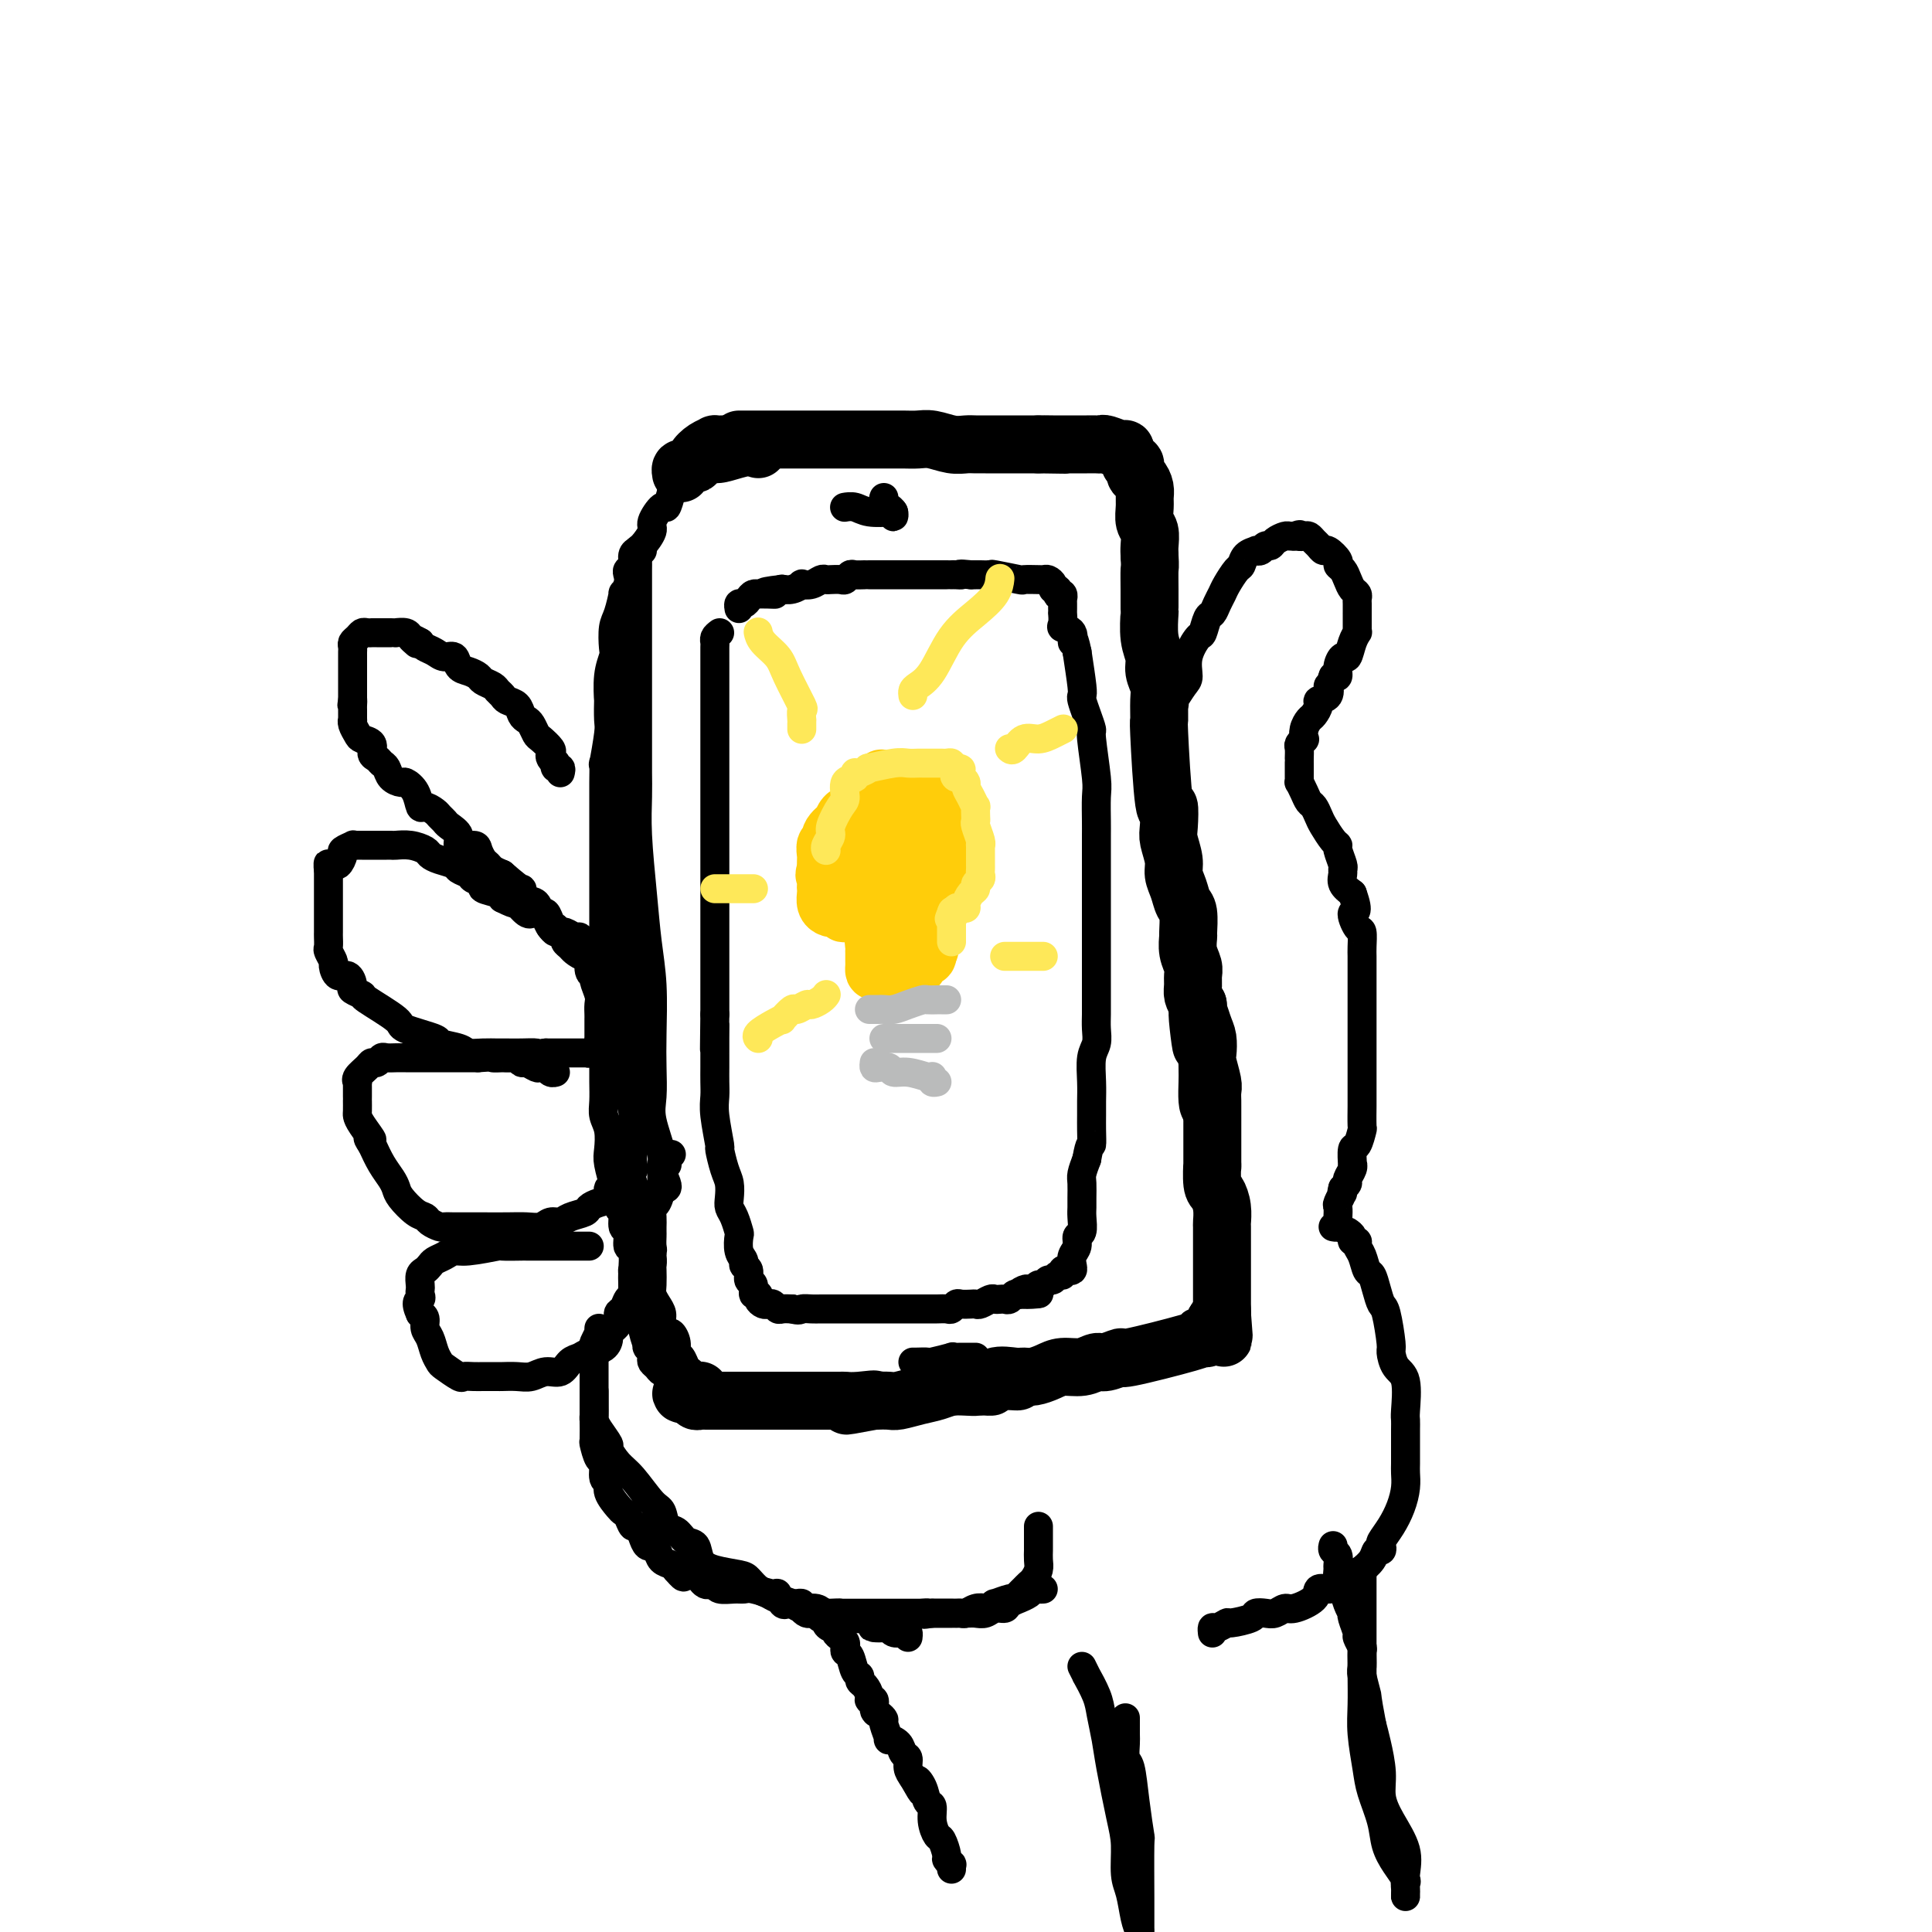 <svg viewBox='0 0 400 400' version='1.1' xmlns='http://www.w3.org/2000/svg' xmlns:xlink='http://www.w3.org/1999/xlink'><g fill='none' stroke='rgb(0,0,0)' stroke-width='6' stroke-linecap='round' stroke-linejoin='round'><path d='M138,246c0.130,-0.125 0.259,-0.250 0,-1c-0.259,-0.750 -0.907,-2.124 -1,-3c-0.093,-0.876 0.367,-1.254 0,-3c-0.367,-1.746 -1.562,-4.859 -2,-7c-0.438,-2.141 -0.120,-3.311 0,-5c0.120,-1.689 0.044,-3.898 0,-6c-0.044,-2.102 -0.054,-4.096 0,-7c0.054,-2.904 0.172,-6.716 0,-10c-0.172,-3.284 -0.635,-6.040 -1,-9c-0.365,-2.960 -0.634,-6.123 -1,-10c-0.366,-3.877 -0.830,-8.466 -1,-12c-0.170,-3.534 -0.046,-6.013 0,-8c0.046,-1.987 0.012,-3.482 0,-5c-0.012,-1.518 -0.003,-3.060 0,-5c0.003,-1.940 0.001,-4.279 0,-6c-0.001,-1.721 -0.000,-2.824 0,-4c0.000,-1.176 0.000,-2.426 0,-4c-0.000,-1.574 -0.000,-3.473 0,-5c0.000,-1.527 -0.000,-2.682 0,-4c0.000,-1.318 0.000,-2.800 0,-4c-0.000,-1.200 -0.000,-2.119 0,-3c0.000,-0.881 0.002,-1.726 0,-3c-0.002,-1.274 -0.007,-2.979 0,-4c0.007,-1.021 0.024,-1.360 0,-2c-0.024,-0.640 -0.091,-1.581 0,-2c0.091,-0.419 0.339,-0.317 1,-1c0.661,-0.683 1.735,-2.153 2,-3c0.265,-0.847 -0.280,-1.072 0,-2c0.280,-0.928 1.383,-2.557 2,-3c0.617,-0.443 0.748,0.302 1,0c0.252,-0.302 0.626,-1.651 1,-3'/><path d='M139,102c1.279,-2.035 0.975,-1.124 1,-1c0.025,0.124 0.379,-0.540 1,-1c0.621,-0.460 1.509,-0.714 2,-1c0.491,-0.286 0.587,-0.602 1,-1c0.413,-0.398 1.144,-0.879 2,-1c0.856,-0.121 1.836,0.118 3,0c1.164,-0.118 2.513,-0.592 4,-1c1.487,-0.408 3.113,-0.750 4,-1c0.887,-0.250 1.037,-0.407 2,-1c0.963,-0.593 2.740,-1.623 4,-2c1.260,-0.377 2.005,-0.101 3,0c0.995,0.101 2.242,0.027 4,0c1.758,-0.027 4.027,-0.007 5,0c0.973,0.007 0.651,0.002 1,0c0.349,-0.002 1.371,-0.001 2,0c0.629,0.001 0.866,0.000 2,0c1.134,-0.000 3.167,-0.000 4,0c0.833,0.000 0.468,0.000 2,0c1.532,-0.000 4.961,-0.000 7,0c2.039,0.000 2.687,0.000 4,0c1.313,-0.000 3.289,-0.000 5,0c1.711,0.000 3.155,0.000 4,0c0.845,-0.000 1.091,-0.000 2,0c0.909,0.000 2.481,0.000 3,0c0.519,-0.000 -0.016,-0.000 0,0c0.016,0.000 0.582,0.000 1,0c0.418,-0.000 0.689,-0.000 1,0c0.311,0.000 0.661,0.000 1,0c0.339,-0.000 0.668,-0.000 1,0c0.332,0.000 0.666,0.000 1,0'/><path d='M216,92c8.728,-0.000 4.048,-0.000 3,0c-1.048,0.000 1.536,0.001 3,0c1.464,-0.001 1.808,-0.002 2,0c0.192,0.002 0.233,0.008 1,0c0.767,-0.008 2.261,-0.031 3,0c0.739,0.031 0.723,0.116 1,0c0.277,-0.116 0.848,-0.434 1,0c0.152,0.434 -0.114,1.619 0,2c0.114,0.381 0.608,-0.041 1,0c0.392,0.041 0.684,0.544 1,1c0.316,0.456 0.658,0.866 1,1c0.342,0.134 0.684,-0.007 1,0c0.316,0.007 0.605,0.161 1,1c0.395,0.839 0.894,2.364 1,3c0.106,0.636 -0.182,0.382 0,1c0.182,0.618 0.833,2.107 1,3c0.167,0.893 -0.149,1.191 0,2c0.149,0.809 0.761,2.130 1,3c0.239,0.870 0.103,1.288 0,2c-0.103,0.712 -0.172,1.717 0,3c0.172,1.283 0.585,2.844 1,5c0.415,2.156 0.833,4.908 1,6c0.167,1.092 0.083,0.523 0,2c-0.083,1.477 -0.166,5.000 0,7c0.166,2.000 0.580,2.478 1,4c0.420,1.522 0.844,4.088 1,6c0.156,1.912 0.042,3.169 0,4c-0.042,0.831 -0.012,1.238 0,2c0.012,0.762 0.006,1.881 0,3'/><path d='M242,153c0.946,9.126 0.310,5.442 0,5c-0.310,-0.442 -0.293,2.360 0,4c0.293,1.640 0.862,2.118 1,3c0.138,0.882 -0.156,2.168 0,4c0.156,1.832 0.760,4.212 1,6c0.240,1.788 0.116,2.985 0,4c-0.116,1.015 -0.223,1.847 0,3c0.223,1.153 0.778,2.628 1,4c0.222,1.372 0.112,2.641 0,4c-0.112,1.359 -0.227,2.806 0,4c0.227,1.194 0.797,2.134 1,4c0.203,1.866 0.040,4.657 0,6c-0.040,1.343 0.042,1.238 0,2c-0.042,0.762 -0.207,2.390 0,4c0.207,1.610 0.787,3.200 1,4c0.213,0.800 0.059,0.808 0,2c-0.059,1.192 -0.022,3.568 0,5c0.022,1.432 0.030,1.920 0,3c-0.030,1.080 -0.099,2.751 0,4c0.099,1.249 0.367,2.077 1,3c0.633,0.923 1.633,1.941 2,3c0.367,1.059 0.102,2.157 0,3c-0.102,0.843 -0.041,1.429 0,2c0.041,0.571 0.064,1.125 0,2c-0.064,0.875 -0.213,2.070 0,3c0.213,0.930 0.789,1.596 1,2c0.211,0.404 0.056,0.545 0,1c-0.056,0.455 -0.015,1.225 0,2c0.015,0.775 0.004,1.555 0,2c-0.004,0.445 -0.001,0.556 0,1c0.001,0.444 0.001,1.222 0,2'/><path d='M251,254c1.392,15.742 0.373,4.598 0,1c-0.373,-3.598 -0.100,0.350 0,2c0.100,1.650 0.027,1.003 0,1c-0.027,-0.003 -0.007,0.637 0,1c0.007,0.363 0.002,0.450 0,1c-0.002,0.550 -0.001,1.563 0,2c0.001,0.437 0.000,0.297 0,1c-0.000,0.703 -0.000,2.248 0,3c0.000,0.752 0.001,0.712 0,1c-0.001,0.288 -0.003,0.905 0,1c0.003,0.095 0.012,-0.330 0,0c-0.012,0.330 -0.045,1.417 0,2c0.045,0.583 0.166,0.663 0,1c-0.166,0.337 -0.620,0.930 -1,1c-0.380,0.070 -0.686,-0.385 -1,0c-0.314,0.385 -0.636,1.609 -1,2c-0.364,0.391 -0.771,-0.051 -1,0c-0.229,0.051 -0.282,0.595 -1,1c-0.718,0.405 -2.102,0.673 -3,1c-0.898,0.327 -1.309,0.714 -2,1c-0.691,0.286 -1.661,0.469 -3,1c-1.339,0.531 -3.047,1.408 -4,2c-0.953,0.592 -1.150,0.898 -2,1c-0.850,0.102 -2.352,-0.000 -3,0c-0.648,0.000 -0.442,0.103 -1,0c-0.558,-0.103 -1.881,-0.412 -3,0c-1.119,0.412 -2.034,1.546 -3,2c-0.966,0.454 -1.983,0.227 -3,0'/><path d='M219,283c-4.750,1.559 -2.623,0.958 -3,1c-0.377,0.042 -3.256,0.728 -5,1c-1.744,0.272 -2.354,0.129 -3,0c-0.646,-0.129 -1.329,-0.245 -2,0c-0.671,0.245 -1.331,0.849 -2,1c-0.669,0.151 -1.348,-0.152 -2,0c-0.652,0.152 -1.277,0.758 -2,1c-0.723,0.242 -1.544,0.122 -2,0c-0.456,-0.122 -0.549,-0.244 -1,0c-0.451,0.244 -1.262,0.854 -2,1c-0.738,0.146 -1.403,-0.171 -2,0c-0.597,0.171 -1.126,0.831 -2,1c-0.874,0.169 -2.093,-0.152 -3,0c-0.907,0.152 -1.503,0.777 -2,1c-0.497,0.223 -0.897,0.046 -2,0c-1.103,-0.046 -2.910,0.040 -4,0c-1.090,-0.040 -1.463,-0.207 -2,0c-0.537,0.207 -1.239,0.788 -2,1c-0.761,0.212 -1.581,0.057 -2,0c-0.419,-0.057 -0.435,-0.015 -1,0c-0.565,0.015 -1.677,0.004 -2,0c-0.323,-0.004 0.143,-0.001 0,0c-0.143,0.001 -0.894,0.000 -2,0c-1.106,-0.000 -2.567,-0.000 -3,0c-0.433,0.000 0.162,0.000 0,0c-0.162,-0.000 -1.080,-0.000 -2,0c-0.920,0.000 -1.840,0.000 -2,0c-0.160,-0.000 0.442,-0.000 0,0c-0.442,0.000 -1.927,0.000 -3,0c-1.073,-0.000 -1.735,-0.000 -2,0c-0.265,0.000 -0.132,0.000 0,0'/><path d='M157,291c-9.705,1.220 -2.966,0.271 -1,0c1.966,-0.271 -0.840,0.135 -2,0c-1.160,-0.135 -0.673,-0.811 -1,-1c-0.327,-0.189 -1.467,0.108 -2,0c-0.533,-0.108 -0.457,-0.620 -1,-1c-0.543,-0.380 -1.705,-0.628 -2,-1c-0.295,-0.372 0.275,-0.869 0,-1c-0.275,-0.131 -1.397,0.105 -2,0c-0.603,-0.105 -0.686,-0.552 -1,-1c-0.314,-0.448 -0.857,-0.898 -1,-1c-0.143,-0.102 0.115,0.142 0,0c-0.115,-0.142 -0.604,-0.670 -1,-1c-0.396,-0.330 -0.697,-0.460 -1,-1c-0.303,-0.540 -0.606,-1.488 -1,-2c-0.394,-0.512 -0.880,-0.588 -1,-1c-0.120,-0.412 0.126,-1.160 0,-2c-0.126,-0.840 -0.625,-1.772 -1,-2c-0.375,-0.228 -0.626,0.248 -1,0c-0.374,-0.248 -0.871,-1.220 -1,-2c-0.129,-0.780 0.109,-1.368 0,-2c-0.109,-0.632 -0.565,-1.307 -1,-2c-0.435,-0.693 -0.848,-1.405 -1,-2c-0.152,-0.595 -0.043,-1.073 0,-2c0.043,-0.927 0.022,-2.301 0,-3c-0.022,-0.699 -0.044,-0.722 0,-1c0.044,-0.278 0.152,-0.813 0,-2c-0.152,-1.187 -0.566,-3.028 -1,-4c-0.434,-0.972 -0.890,-1.075 -1,-2c-0.110,-0.925 0.124,-2.672 0,-4c-0.124,-1.328 -0.607,-2.237 -1,-3c-0.393,-0.763 -0.697,-1.382 -1,-2'/><path d='M131,245c-1.083,-5.463 -0.290,-3.622 0,-3c0.290,0.622 0.077,0.024 0,-1c-0.077,-1.024 -0.020,-2.474 0,-3c0.020,-0.526 0.002,-0.126 0,-1c-0.002,-0.874 0.014,-3.020 0,-4c-0.014,-0.980 -0.056,-0.793 0,-1c0.056,-0.207 0.211,-0.807 0,-2c-0.211,-1.193 -0.789,-2.979 -1,-4c-0.211,-1.021 -0.057,-1.277 0,-2c0.057,-0.723 0.015,-1.915 0,-3c-0.015,-1.085 -0.004,-2.065 0,-3c0.004,-0.935 0.002,-1.825 0,-3c-0.002,-1.175 -0.004,-2.634 0,-4c0.004,-1.366 0.015,-2.638 0,-4c-0.015,-1.362 -0.057,-2.812 0,-4c0.057,-1.188 0.211,-2.112 0,-3c-0.211,-0.888 -0.789,-1.740 -1,-3c-0.211,-1.260 -0.057,-2.930 0,-4c0.057,-1.070 0.015,-1.541 0,-3c-0.015,-1.459 -0.004,-3.907 0,-5c0.004,-1.093 0.001,-0.832 0,-2c-0.001,-1.168 -0.000,-3.766 0,-5c0.000,-1.234 0.000,-1.105 0,-2c-0.000,-0.895 -0.000,-2.816 0,-4c0.000,-1.184 0.000,-1.633 0,-2c-0.000,-0.367 -0.000,-0.654 0,-2c0.000,-1.346 0.000,-3.753 0,-5c-0.000,-1.247 -0.000,-1.336 0,-2c0.000,-0.664 0.000,-1.904 0,-3c-0.000,-1.096 -0.000,-2.048 0,-3'/><path d='M129,155c-0.309,-14.453 -0.083,-5.587 0,-3c0.083,2.587 0.022,-1.107 0,-3c-0.022,-1.893 -0.006,-1.985 0,-3c0.006,-1.015 0.002,-2.954 0,-4c-0.002,-1.046 -0.000,-1.201 0,-2c0.000,-0.799 0.000,-2.242 0,-3c-0.000,-0.758 -0.000,-0.831 0,-1c0.000,-0.169 0.000,-0.434 0,-1c-0.000,-0.566 -0.000,-1.434 0,-2c0.000,-0.566 0.000,-0.830 0,-1c-0.000,-0.170 -0.000,-0.245 0,-1c0.000,-0.755 0.000,-2.191 0,-3c-0.000,-0.809 -0.000,-0.991 0,-1c0.000,-0.009 0.000,0.155 0,0c-0.000,-0.155 -0.000,-0.629 0,-1c0.000,-0.371 0.000,-0.638 0,-1c-0.000,-0.362 -0.000,-0.818 0,-1c0.000,-0.182 0.000,-0.091 0,0'/><path d='M149,131c-0.423,0.321 -0.845,0.642 -1,1c-0.155,0.358 -0.041,0.753 0,1c0.041,0.247 0.011,0.345 0,1c-0.011,0.655 -0.003,1.865 0,3c0.003,1.135 0.001,2.195 0,3c-0.001,0.805 -0.000,1.357 0,2c0.000,0.643 0.000,1.379 0,2c-0.000,0.621 -0.000,1.129 0,2c0.000,0.871 0.000,2.105 0,3c-0.000,0.895 -0.000,1.450 0,2c0.000,0.550 0.000,1.095 0,2c-0.000,0.905 -0.000,2.170 0,3c0.000,0.830 0.000,1.225 0,2c-0.000,0.775 -0.000,1.929 0,3c0.000,1.071 0.000,2.059 0,3c-0.000,0.941 -0.000,1.835 0,3c0.000,1.165 0.000,2.599 0,4c-0.000,1.401 -0.000,2.767 0,4c0.000,1.233 0.000,2.334 0,3c-0.000,0.666 -0.000,0.897 0,2c0.000,1.103 0.000,3.077 0,4c-0.000,0.923 -0.000,0.794 0,2c0.000,1.206 0.000,3.746 0,5c-0.000,1.254 -0.000,1.224 0,2c0.000,0.776 0.000,2.360 0,4c0.000,1.640 -0.000,3.337 0,4c0.000,0.663 0.000,0.294 0,1c0.000,0.706 0.000,2.487 0,4c0.000,1.513 0.000,2.756 0,4'/><path d='M148,210c-0.155,12.818 -0.042,5.363 0,3c0.042,-2.363 0.011,0.367 0,2c-0.011,1.633 -0.004,2.170 0,3c0.004,0.830 0.005,1.954 0,3c-0.005,1.046 -0.016,2.014 0,3c0.016,0.986 0.060,1.990 0,3c-0.060,1.010 -0.223,2.027 0,4c0.223,1.973 0.830,4.902 1,6c0.170,1.098 -0.099,0.363 0,1c0.099,0.637 0.565,2.644 1,4c0.435,1.356 0.838,2.059 1,3c0.162,0.941 0.082,2.120 0,3c-0.082,0.880 -0.167,1.461 0,2c0.167,0.539 0.585,1.037 1,2c0.415,0.963 0.828,2.391 1,3c0.172,0.609 0.103,0.400 0,1c-0.103,0.600 -0.239,2.010 0,3c0.239,0.990 0.853,1.559 1,2c0.147,0.441 -0.172,0.753 0,1c0.172,0.247 0.835,0.430 1,1c0.165,0.570 -0.167,1.529 0,2c0.167,0.471 0.832,0.456 1,1c0.168,0.544 -0.162,1.649 0,2c0.162,0.351 0.817,-0.050 1,0c0.183,0.050 -0.105,0.553 0,1c0.105,0.447 0.605,0.838 1,1c0.395,0.162 0.686,0.096 1,0c0.314,-0.096 0.651,-0.222 1,0c0.349,0.222 0.709,0.790 1,1c0.291,0.210 0.512,0.060 1,0c0.488,-0.060 1.244,-0.030 2,0'/><path d='M164,271c1.591,0.464 1.567,0.124 2,0c0.433,-0.124 1.322,-0.033 2,0c0.678,0.033 1.146,0.009 2,0c0.854,-0.009 2.095,-0.002 3,0c0.905,0.002 1.474,0.001 2,0c0.526,-0.001 1.010,-0.000 2,0c0.990,0.000 2.485,0.000 3,0c0.515,-0.000 0.048,-0.000 0,0c-0.048,0.000 0.323,0.000 1,0c0.677,-0.000 1.661,0.000 2,0c0.339,-0.000 0.034,-0.000 1,0c0.966,0.000 3.203,0.000 4,0c0.797,-0.000 0.154,-0.000 1,0c0.846,0.000 3.182,0.001 4,0c0.818,-0.001 0.117,-0.004 0,0c-0.117,0.004 0.349,0.015 1,0c0.651,-0.015 1.488,-0.057 2,0c0.512,0.057 0.701,0.211 1,0c0.299,-0.211 0.709,-0.788 1,-1c0.291,-0.212 0.463,-0.061 1,0c0.537,0.061 1.439,0.030 2,0c0.561,-0.030 0.780,-0.061 1,0c0.220,0.061 0.440,0.212 1,0c0.560,-0.212 1.459,-0.788 2,-1c0.541,-0.212 0.722,-0.061 1,0c0.278,0.061 0.652,0.030 1,0c0.348,-0.030 0.671,-0.060 1,0c0.329,0.060 0.666,0.208 1,0c0.334,-0.208 0.667,-0.774 1,-1c0.333,-0.226 0.667,-0.113 1,0'/><path d='M211,268c7.510,-0.405 2.786,0.084 1,0c-1.786,-0.084 -0.633,-0.739 0,-1c0.633,-0.261 0.747,-0.126 1,0c0.253,0.126 0.645,0.245 1,0c0.355,-0.245 0.672,-0.854 1,-1c0.328,-0.146 0.666,0.172 1,0c0.334,-0.172 0.663,-0.834 1,-1c0.337,-0.166 0.682,0.166 1,0c0.318,-0.166 0.611,-0.828 1,-1c0.389,-0.172 0.875,0.148 1,0c0.125,-0.148 -0.111,-0.764 0,-1c0.111,-0.236 0.570,-0.093 1,0c0.430,0.093 0.832,0.137 1,0c0.168,-0.137 0.101,-0.455 0,-1c-0.101,-0.545 -0.237,-1.319 0,-2c0.237,-0.681 0.848,-1.271 1,-2c0.152,-0.729 -0.156,-1.598 0,-2c0.156,-0.402 0.774,-0.338 1,-1c0.226,-0.662 0.060,-2.049 0,-3c-0.060,-0.951 -0.013,-1.465 0,-2c0.013,-0.535 -0.007,-1.092 0,-2c0.007,-0.908 0.040,-2.168 0,-3c-0.040,-0.832 -0.154,-1.238 0,-2c0.154,-0.762 0.577,-1.881 1,-3'/><path d='M225,240c0.691,-3.940 0.917,-2.789 1,-3c0.083,-0.211 0.021,-1.782 0,-3c-0.021,-1.218 -0.002,-2.083 0,-3c0.002,-0.917 -0.014,-1.887 0,-3c0.014,-1.113 0.056,-2.371 0,-4c-0.056,-1.629 -0.211,-3.631 0,-5c0.211,-1.369 0.789,-2.105 1,-3c0.211,-0.895 0.057,-1.951 0,-3c-0.057,-1.049 -0.015,-2.093 0,-3c0.015,-0.907 0.004,-1.678 0,-3c-0.004,-1.322 -0.001,-3.193 0,-5c0.001,-1.807 0.000,-3.548 0,-5c-0.000,-1.452 -0.000,-2.614 0,-4c0.000,-1.386 -0.000,-2.998 0,-4c0.000,-1.002 0.000,-1.396 0,-3c-0.000,-1.604 -0.000,-4.419 0,-6c0.000,-1.581 0.001,-1.930 0,-3c-0.001,-1.070 -0.004,-2.862 0,-4c0.004,-1.138 0.016,-1.623 0,-3c-0.016,-1.377 -0.060,-3.645 0,-5c0.060,-1.355 0.222,-1.795 0,-4c-0.222,-2.205 -0.830,-6.173 -1,-8c-0.170,-1.827 0.099,-1.511 0,-2c-0.099,-0.489 -0.565,-1.783 -1,-3c-0.435,-1.217 -0.838,-2.357 -1,-3c-0.162,-0.643 -0.082,-0.788 0,-1c0.082,-0.212 0.166,-0.489 0,-2c-0.166,-1.511 -0.583,-4.255 -1,-7'/><path d='M223,135c-0.878,-4.368 -1.072,-2.288 -1,-2c0.072,0.288 0.412,-1.214 0,-2c-0.412,-0.786 -1.574,-0.855 -2,-1c-0.426,-0.145 -0.114,-0.367 0,-1c0.114,-0.633 0.031,-1.676 0,-2c-0.031,-0.324 -0.008,0.072 0,0c0.008,-0.072 0.003,-0.611 0,-1c-0.003,-0.389 -0.005,-0.626 0,-1c0.005,-0.374 0.015,-0.884 0,-1c-0.015,-0.116 -0.056,0.161 0,0c0.056,-0.161 0.207,-0.760 0,-1c-0.207,-0.240 -0.773,-0.120 -1,0c-0.227,0.120 -0.117,0.238 0,0c0.117,-0.238 0.239,-0.834 0,-1c-0.239,-0.166 -0.839,0.099 -1,0c-0.161,-0.099 0.118,-0.562 0,-1c-0.118,-0.438 -0.632,-0.850 -1,-1c-0.368,-0.150 -0.591,-0.039 -1,0c-0.409,0.039 -1.003,0.007 -1,0c0.003,-0.007 0.605,0.012 0,0c-0.605,-0.012 -2.417,-0.056 -3,0c-0.583,0.056 0.064,0.211 -1,0c-1.064,-0.211 -3.840,-0.789 -5,-1c-1.160,-0.211 -0.706,-0.057 -1,0c-0.294,0.057 -1.337,0.015 -2,0c-0.663,-0.015 -0.948,-0.004 -1,0c-0.052,0.004 0.128,0.001 0,0c-0.128,-0.001 -0.564,-0.001 -1,0'/><path d='M201,119c-3.039,-0.309 -2.136,-0.083 -2,0c0.136,0.083 -0.496,0.022 -1,0c-0.504,-0.022 -0.880,-0.006 -1,0c-0.120,0.006 0.015,0.002 0,0c-0.015,-0.002 -0.179,-0.000 -1,0c-0.821,0.000 -2.299,0.000 -3,0c-0.701,-0.000 -0.625,-0.000 -1,0c-0.375,0.000 -1.201,0.000 -2,0c-0.799,-0.000 -1.572,-0.000 -2,0c-0.428,0.000 -0.513,0.000 -1,0c-0.487,-0.000 -1.378,-0.000 -2,0c-0.622,0.000 -0.975,0.000 -1,0c-0.025,-0.000 0.279,-0.000 0,0c-0.279,0.000 -1.139,0.000 -2,0c-0.861,-0.000 -1.722,-0.001 -2,0c-0.278,0.001 0.027,0.004 0,0c-0.027,-0.004 -0.388,-0.015 -1,0c-0.612,0.015 -1.477,0.057 -2,0c-0.523,-0.057 -0.704,-0.211 -1,0c-0.296,0.211 -0.709,0.788 -1,1c-0.291,0.212 -0.462,0.061 -1,0c-0.538,-0.061 -1.445,-0.030 -2,0c-0.555,0.030 -0.760,0.060 -1,0c-0.240,-0.060 -0.515,-0.208 -1,0c-0.485,0.208 -1.181,0.774 -2,1c-0.819,0.226 -1.761,0.113 -2,0c-0.239,-0.113 0.225,-0.226 0,0c-0.225,0.226 -1.137,0.792 -2,1c-0.863,0.208 -1.675,0.060 -2,0c-0.325,-0.060 -0.162,-0.030 0,0'/><path d='M162,122c-6.459,0.690 -3.107,0.916 -2,1c1.107,0.084 -0.032,0.025 -1,0c-0.968,-0.025 -1.765,-0.017 -2,0c-0.235,0.017 0.091,0.042 0,0c-0.091,-0.042 -0.599,-0.151 -1,0c-0.401,0.151 -0.696,0.563 -1,1c-0.304,0.437 -0.618,0.901 -1,1c-0.382,0.099 -0.834,-0.166 -1,0c-0.166,0.166 -0.048,0.762 0,1c0.048,0.238 0.024,0.119 0,0'/><path d='M133,114c-0.301,-0.059 -0.603,-0.119 -1,0c-0.397,0.119 -0.890,0.415 -1,1c-0.110,0.585 0.163,1.457 0,2c-0.163,0.543 -0.761,0.755 -1,1c-0.239,0.245 -0.119,0.524 0,1c0.119,0.476 0.239,1.151 0,2c-0.239,0.849 -0.835,1.873 -1,2c-0.165,0.127 0.100,-0.644 0,0c-0.100,0.644 -0.567,2.704 -1,4c-0.433,1.296 -0.834,1.827 -1,3c-0.166,1.173 -0.097,2.986 0,4c0.097,1.014 0.222,1.228 0,2c-0.222,0.772 -0.790,2.103 -1,4c-0.210,1.897 -0.060,4.360 0,5c0.060,0.640 0.030,-0.544 0,0c-0.030,0.544 -0.061,2.814 0,4c0.061,1.186 0.212,1.286 0,3c-0.212,1.714 -0.789,5.043 -1,6c-0.211,0.957 -0.057,-0.457 0,0c0.057,0.457 0.015,2.784 0,4c-0.015,1.216 -0.004,1.321 0,2c0.004,0.679 0.001,1.931 0,3c-0.001,1.069 -0.000,1.955 0,3c0.000,1.045 0.000,2.250 0,3c-0.000,0.750 -0.000,1.045 0,2c0.000,0.955 0.000,2.571 0,4c-0.000,1.429 -0.000,2.672 0,4c0.000,1.328 0.000,2.742 0,4c-0.000,1.258 -0.000,2.359 0,4c0.000,1.641 0.000,3.820 0,6'/><path d='M125,197c-0.155,9.503 -0.041,4.762 0,4c0.041,-0.762 0.011,2.455 0,4c-0.011,1.545 -0.003,1.417 0,2c0.003,0.583 0.001,1.877 0,3c-0.001,1.123 0.000,2.075 0,3c-0.000,0.925 -0.001,1.822 0,3c0.001,1.178 0.004,2.635 0,4c-0.004,1.365 -0.015,2.638 0,4c0.015,1.362 0.055,2.813 0,4c-0.055,1.187 -0.207,2.109 0,3c0.207,0.891 0.773,1.751 1,3c0.227,1.249 0.116,2.885 0,4c-0.116,1.115 -0.237,1.707 0,3c0.237,1.293 0.833,3.286 1,4c0.167,0.714 -0.095,0.150 0,1c0.095,0.850 0.546,3.115 1,4c0.454,0.885 0.910,0.391 1,1c0.090,0.609 -0.186,2.323 0,3c0.186,0.677 0.834,0.317 1,1c0.166,0.683 -0.151,2.407 0,3c0.151,0.593 0.772,0.053 1,1c0.228,0.947 0.065,3.381 0,4c-0.065,0.619 -0.033,-0.578 0,0c0.033,0.578 0.065,2.932 0,4c-0.065,1.068 -0.228,0.849 0,1c0.228,0.151 0.846,0.670 1,1c0.154,0.330 -0.155,0.470 0,1c0.155,0.530 0.773,1.451 1,2c0.227,0.549 0.061,0.725 0,1c-0.061,0.275 -0.017,0.650 0,1c0.017,0.350 0.009,0.675 0,1'/><path d='M133,275c1.311,5.438 1.087,2.035 1,1c-0.087,-1.035 -0.037,0.300 0,1c0.037,0.700 0.062,0.765 0,1c-0.062,0.235 -0.210,0.640 0,1c0.210,0.360 0.777,0.675 1,1c0.223,0.325 0.102,0.660 0,1c-0.102,0.340 -0.186,0.683 0,1c0.186,0.317 0.641,0.607 1,1c0.359,0.393 0.622,0.889 1,1c0.378,0.111 0.872,-0.163 1,0c0.128,0.163 -0.110,0.764 0,1c0.110,0.236 0.567,0.106 1,0c0.433,-0.106 0.841,-0.187 1,0c0.159,0.187 0.070,0.643 0,1c-0.070,0.357 -0.121,0.617 0,1c0.121,0.383 0.413,0.891 1,1c0.587,0.109 1.470,-0.181 2,0c0.530,0.181 0.707,0.833 1,1c0.293,0.167 0.701,-0.151 1,0c0.299,0.151 0.488,0.772 1,1c0.512,0.228 1.345,0.065 2,0c0.655,-0.065 1.131,-0.031 2,0c0.869,0.031 2.131,0.061 3,0c0.869,-0.061 1.346,-0.212 2,0c0.654,0.212 1.485,0.789 2,1c0.515,0.211 0.715,0.057 1,0c0.285,-0.057 0.654,-0.015 1,0c0.346,0.015 0.670,0.004 1,0c0.330,-0.004 0.665,-0.002 1,0'/><path d='M161,291c3.345,0.464 1.709,0.124 1,0c-0.709,-0.124 -0.489,-0.033 0,0c0.489,0.033 1.249,0.009 2,0c0.751,-0.009 1.494,-0.002 2,0c0.506,0.002 0.775,0.001 1,0c0.225,-0.001 0.408,-0.000 1,0c0.592,0.000 1.595,0.000 2,0c0.405,-0.000 0.214,-0.000 1,0c0.786,0.000 2.549,-0.000 4,0c1.451,0.000 2.591,0.000 3,0c0.409,-0.000 0.088,-0.000 1,0c0.912,0.000 3.057,0.001 4,0c0.943,-0.001 0.683,-0.004 1,0c0.317,0.004 1.210,0.015 2,0c0.790,-0.015 1.478,-0.057 2,0c0.522,0.057 0.877,0.211 2,0c1.123,-0.211 3.015,-0.788 4,-1c0.985,-0.212 1.064,-0.061 2,0c0.936,0.061 2.730,0.031 4,0c1.270,-0.031 2.018,-0.064 3,0c0.982,0.064 2.199,0.223 3,0c0.801,-0.223 1.187,-0.829 2,-1c0.813,-0.171 2.053,0.094 3,0c0.947,-0.094 1.602,-0.546 2,-1c0.398,-0.454 0.539,-0.910 1,-1c0.461,-0.090 1.243,0.187 2,0c0.757,-0.187 1.490,-0.837 2,-1c0.510,-0.163 0.796,0.163 2,0c1.204,-0.163 3.324,-0.813 4,-1c0.676,-0.187 -0.093,0.089 0,0c0.093,-0.089 1.046,-0.545 2,-1'/><path d='M226,284c3.272,-0.929 1.451,-0.253 1,0c-0.451,0.253 0.468,0.082 1,0c0.532,-0.082 0.679,-0.073 1,0c0.321,0.073 0.817,0.212 1,0c0.183,-0.212 0.052,-0.775 0,-1c-0.052,-0.225 -0.026,-0.113 0,0'/><path d='M139,239c-0.414,0.313 -0.829,0.625 -1,1c-0.171,0.375 -0.099,0.812 0,1c0.099,0.188 0.223,0.128 0,0c-0.223,-0.128 -0.795,-0.325 -1,0c-0.205,0.325 -0.045,1.171 0,2c0.045,0.829 -0.026,1.639 0,2c0.026,0.361 0.151,0.271 0,1c-0.151,0.729 -0.576,2.275 -1,3c-0.424,0.725 -0.846,0.627 -1,1c-0.154,0.373 -0.042,1.217 0,2c0.042,0.783 0.012,1.507 0,2c-0.012,0.493 -0.007,0.757 0,1c0.007,0.243 0.017,0.464 0,1c-0.017,0.536 -0.061,1.386 0,2c0.061,0.614 0.226,0.991 0,1c-0.226,0.009 -0.844,-0.352 -1,0c-0.156,0.352 0.151,1.415 0,2c-0.151,0.585 -0.759,0.693 -1,1c-0.241,0.307 -0.116,0.814 0,1c0.116,0.186 0.224,0.050 0,0c-0.224,-0.050 -0.778,-0.014 -1,0c-0.222,0.014 -0.111,0.007 0,0'/><path d='M183,103c-0.111,0.311 -0.222,0.622 0,1c0.222,0.378 0.778,0.824 1,1c0.222,0.176 0.112,0.083 0,0c-0.112,-0.083 -0.226,-0.156 0,0c0.226,0.156 0.792,0.542 1,1c0.208,0.458 0.060,0.988 0,1c-0.060,0.012 -0.030,-0.494 0,-1'/><path d='M185,106c0.029,0.468 -0.900,0.140 -1,0c-0.100,-0.140 0.628,-0.090 0,0c-0.628,0.090 -2.613,0.220 -4,0c-1.387,-0.220 -2.176,-0.791 -3,-1c-0.824,-0.209 -1.683,-0.056 -2,0c-0.317,0.056 -0.090,0.016 0,0c0.090,-0.016 0.045,-0.008 0,0'/><path d='M189,282c0.193,0.008 0.386,0.016 1,0c0.614,-0.016 1.649,-0.057 2,0c0.351,0.057 0.016,0.211 1,0c0.984,-0.211 3.286,-0.789 4,-1c0.714,-0.211 -0.159,-0.057 0,0c0.159,0.057 1.349,0.015 2,0c0.651,-0.015 0.763,-0.004 1,0c0.237,0.004 0.600,0.001 1,0c0.400,-0.001 0.839,-0.000 1,0c0.161,0.000 0.046,0.000 0,0c-0.046,-0.000 -0.023,-0.000 0,0'/><path d='M242,147c-0.110,-0.459 -0.219,-0.918 0,-1c0.219,-0.082 0.767,0.212 1,0c0.233,-0.212 0.152,-0.929 0,-1c-0.152,-0.071 -0.374,0.506 0,0c0.374,-0.506 1.343,-2.094 2,-3c0.657,-0.906 1.002,-1.129 1,-2c-0.002,-0.871 -0.351,-2.389 0,-4c0.351,-1.611 1.403,-3.313 2,-4c0.597,-0.687 0.737,-0.358 1,-1c0.263,-0.642 0.647,-2.254 1,-3c0.353,-0.746 0.676,-0.627 1,-1c0.324,-0.373 0.651,-1.236 1,-2c0.349,-0.764 0.722,-1.427 1,-2c0.278,-0.573 0.460,-1.057 1,-2c0.540,-0.943 1.436,-2.344 2,-3c0.564,-0.656 0.795,-0.567 1,-1c0.205,-0.433 0.383,-1.388 1,-2c0.617,-0.612 1.671,-0.881 2,-1c0.329,-0.119 -0.068,-0.087 0,0c0.068,0.087 0.599,0.230 1,0c0.401,-0.230 0.670,-0.832 1,-1c0.330,-0.168 0.719,0.099 1,0c0.281,-0.099 0.454,-0.562 1,-1c0.546,-0.438 1.466,-0.849 2,-1c0.534,-0.151 0.682,-0.041 1,0c0.318,0.041 0.805,0.012 1,0c0.195,-0.012 0.097,-0.006 0,0'/><path d='M268,111c1.726,-0.622 1.040,-0.178 1,0c-0.040,0.178 0.567,0.090 1,0c0.433,-0.090 0.692,-0.184 1,0c0.308,0.184 0.665,0.644 1,1c0.335,0.356 0.649,0.606 1,1c0.351,0.394 0.738,0.931 1,1c0.262,0.069 0.399,-0.330 1,0c0.601,0.330 1.666,1.387 2,2c0.334,0.613 -0.065,0.780 0,1c0.065,0.220 0.592,0.493 1,1c0.408,0.507 0.698,1.248 1,2c0.302,0.752 0.617,1.516 1,2c0.383,0.484 0.835,0.687 1,1c0.165,0.313 0.044,0.735 0,1c-0.044,0.265 -0.012,0.373 0,1c0.012,0.627 0.004,1.775 0,2c-0.004,0.225 -0.004,-0.471 0,0c0.004,0.471 0.012,2.110 0,3c-0.012,0.890 -0.044,1.032 0,1c0.044,-0.032 0.166,-0.238 0,0c-0.166,0.238 -0.618,0.919 -1,2c-0.382,1.081 -0.694,2.563 -1,3c-0.306,0.437 -0.608,-0.172 -1,0c-0.392,0.172 -0.875,1.123 -1,2c-0.125,0.877 0.107,1.679 0,2c-0.107,0.321 -0.554,0.160 -1,0'/><path d='M276,140c-1.033,2.976 -1.117,1.915 -1,2c0.117,0.085 0.435,1.318 0,2c-0.435,0.682 -1.623,0.815 -2,1c-0.377,0.185 0.056,0.421 0,1c-0.056,0.579 -0.603,1.499 -1,2c-0.397,0.501 -0.646,0.582 -1,1c-0.354,0.418 -0.813,1.172 -1,2c-0.187,0.828 -0.103,1.731 0,2c0.103,0.269 0.224,-0.095 0,0c-0.224,0.095 -0.792,0.651 -1,1c-0.208,0.349 -0.056,0.493 0,1c0.056,0.507 0.015,1.378 0,2c-0.015,0.622 -0.004,0.994 0,1c0.004,0.006 0.000,-0.354 0,0c-0.000,0.354 0.003,1.421 0,2c-0.003,0.579 -0.012,0.670 0,1c0.012,0.330 0.045,0.900 0,1c-0.045,0.100 -0.166,-0.268 0,0c0.166,0.268 0.621,1.173 1,2c0.379,0.827 0.682,1.577 1,2c0.318,0.423 0.649,0.519 1,1c0.351,0.481 0.720,1.345 1,2c0.280,0.655 0.471,1.100 1,2c0.529,0.900 1.395,2.255 2,3c0.605,0.745 0.947,0.881 1,1c0.053,0.119 -0.183,0.220 0,1c0.183,0.780 0.787,2.239 1,3c0.213,0.761 0.037,0.822 0,1c-0.037,0.178 0.067,0.471 0,1c-0.067,0.529 -0.305,1.294 0,2c0.305,0.706 1.152,1.353 2,2'/><path d='M280,185c1.657,4.596 0.300,3.588 0,4c-0.300,0.412 0.455,2.246 1,3c0.545,0.754 0.878,0.427 1,1c0.122,0.573 0.033,2.044 0,3c-0.033,0.956 -0.009,1.397 0,2c0.009,0.603 0.002,1.370 0,2c-0.002,0.630 -0.001,1.125 0,2c0.001,0.875 0.000,2.130 0,3c-0.000,0.870 -0.000,1.356 0,2c0.000,0.644 0.000,1.448 0,2c-0.000,0.552 -0.000,0.853 0,2c0.000,1.147 0.000,3.140 0,4c-0.000,0.860 0.000,0.587 0,1c-0.000,0.413 -0.000,1.511 0,2c0.000,0.489 0.000,0.367 0,1c-0.000,0.633 -0.000,2.019 0,3c0.000,0.981 0.000,1.555 0,2c-0.000,0.445 -0.000,0.761 0,1c0.000,0.239 0.001,0.401 0,1c-0.001,0.599 -0.003,1.636 0,2c0.003,0.364 0.011,0.056 0,1c-0.011,0.944 -0.041,3.140 0,4c0.041,0.860 0.154,0.384 0,1c-0.154,0.616 -0.576,2.325 -1,3c-0.424,0.675 -0.850,0.317 -1,1c-0.150,0.683 -0.026,2.406 0,3c0.026,0.594 -0.048,0.057 0,0c0.048,-0.057 0.219,0.366 0,1c-0.219,0.634 -0.828,1.478 -1,2c-0.172,0.522 0.094,0.720 0,1c-0.094,0.280 -0.547,0.640 -1,1'/><path d='M278,246c-0.558,2.125 0.046,0.936 0,1c-0.046,0.064 -0.743,1.380 -1,2c-0.257,0.620 -0.072,0.544 0,1c0.072,0.456 0.033,1.443 0,2c-0.033,0.557 -0.060,0.686 0,1c0.060,0.314 0.209,0.815 0,1c-0.209,0.185 -0.774,0.053 -1,0c-0.226,-0.053 -0.113,-0.026 0,0'/><path d='M116,160c0.111,-0.455 0.222,-0.909 0,-1c-0.222,-0.091 -0.778,0.183 -1,0c-0.222,-0.183 -0.110,-0.821 0,-1c0.110,-0.179 0.219,0.103 0,0c-0.219,-0.103 -0.766,-0.590 -1,-1c-0.234,-0.410 -0.157,-0.744 0,-1c0.157,-0.256 0.393,-0.436 0,-1c-0.393,-0.564 -1.415,-1.512 -2,-2c-0.585,-0.488 -0.733,-0.516 -1,-1c-0.267,-0.484 -0.653,-1.425 -1,-2c-0.347,-0.575 -0.656,-0.784 -1,-1c-0.344,-0.216 -0.722,-0.439 -1,-1c-0.278,-0.561 -0.455,-1.460 -1,-2c-0.545,-0.540 -1.460,-0.722 -2,-1c-0.540,-0.278 -0.707,-0.652 -1,-1c-0.293,-0.348 -0.711,-0.671 -1,-1c-0.289,-0.329 -0.449,-0.664 -1,-1c-0.551,-0.336 -1.495,-0.672 -2,-1c-0.505,-0.328 -0.572,-0.647 -1,-1c-0.428,-0.353 -1.217,-0.738 -2,-1c-0.783,-0.262 -1.562,-0.399 -2,-1c-0.438,-0.601 -0.537,-1.667 -1,-2c-0.463,-0.333 -1.289,0.065 -2,0c-0.711,-0.065 -1.307,-0.594 -2,-1c-0.693,-0.406 -1.484,-0.687 -2,-1c-0.516,-0.313 -0.758,-0.656 -1,-1'/><path d='M87,133c-2.716,-1.559 -1.506,-0.456 -1,0c0.506,0.456 0.308,0.266 0,0c-0.308,-0.266 -0.727,-0.607 -1,-1c-0.273,-0.393 -0.402,-0.837 -1,-1c-0.598,-0.163 -1.666,-0.044 -2,0c-0.334,0.044 0.065,0.012 0,0c-0.065,-0.012 -0.596,-0.003 -1,0c-0.404,0.003 -0.682,0.001 -1,0c-0.318,-0.001 -0.677,0.000 -1,0c-0.323,-0.000 -0.611,-0.001 -1,0c-0.389,0.001 -0.877,0.003 -1,0c-0.123,-0.003 0.121,-0.012 0,0c-0.121,0.012 -0.607,0.045 -1,0c-0.393,-0.045 -0.694,-0.166 -1,0c-0.306,0.166 -0.618,0.621 -1,1c-0.382,0.379 -0.834,0.681 -1,1c-0.166,0.319 -0.044,0.654 0,1c0.044,0.346 0.012,0.704 0,1c-0.012,0.296 -0.003,0.529 0,1c0.003,0.471 0.001,1.179 0,2c-0.001,0.821 -0.000,1.756 0,2c0.000,0.244 0.000,-0.204 0,0c-0.000,0.204 -0.000,1.058 0,2c0.000,0.942 0.000,1.971 0,3'/><path d='M73,145c-0.309,2.113 -0.083,0.394 0,0c0.083,-0.394 0.021,0.537 0,1c-0.021,0.463 -0.002,0.456 0,1c0.002,0.544 -0.012,1.637 0,2c0.012,0.363 0.049,-0.006 0,0c-0.049,0.006 -0.186,0.387 0,1c0.186,0.613 0.694,1.460 1,2c0.306,0.540 0.411,0.775 1,1c0.589,0.225 1.664,0.441 2,1c0.336,0.559 -0.066,1.463 0,2c0.066,0.537 0.599,0.708 1,1c0.401,0.292 0.670,0.704 1,1c0.330,0.296 0.722,0.476 1,1c0.278,0.524 0.442,1.392 1,2c0.558,0.608 1.510,0.957 2,1c0.490,0.043 0.516,-0.220 1,0c0.484,0.220 1.425,0.923 2,2c0.575,1.077 0.784,2.526 1,3c0.216,0.474 0.438,-0.028 1,0c0.562,0.028 1.465,0.587 2,1c0.535,0.413 0.701,0.679 1,1c0.299,0.321 0.732,0.698 1,1c0.268,0.302 0.372,0.528 1,1c0.628,0.472 1.779,1.191 2,2c0.221,0.809 -0.488,1.708 0,2c0.488,0.292 2.171,-0.024 3,0c0.829,0.024 0.802,0.388 1,1c0.198,0.612 0.620,1.473 1,2c0.380,0.527 0.718,0.719 1,1c0.282,0.281 0.509,0.652 1,1c0.491,0.348 1.245,0.674 2,1'/><path d='M104,181c4.897,4.278 4.138,2.973 4,3c-0.138,0.027 0.344,1.387 1,2c0.656,0.613 1.485,0.478 2,1c0.515,0.522 0.716,1.699 1,2c0.284,0.301 0.653,-0.274 1,0c0.347,0.274 0.674,1.398 1,2c0.326,0.602 0.651,0.682 1,1c0.349,0.318 0.723,0.874 1,1c0.277,0.126 0.456,-0.176 1,0c0.544,0.176 1.451,0.832 2,1c0.549,0.168 0.738,-0.151 1,0c0.262,0.151 0.595,0.773 1,1c0.405,0.227 0.882,0.061 1,0c0.118,-0.061 -0.122,-0.016 0,0c0.122,0.016 0.606,0.004 1,0c0.394,-0.004 0.698,-0.000 1,0c0.302,0.000 0.603,-0.003 1,0c0.397,0.003 0.890,0.011 1,0c0.110,-0.011 -0.163,-0.041 0,0c0.163,0.041 0.762,0.152 1,0c0.238,-0.152 0.116,-0.566 0,-1c-0.116,-0.434 -0.227,-0.889 0,-1c0.227,-0.111 0.793,0.122 1,0c0.207,-0.122 0.055,-0.599 0,-1c-0.055,-0.401 -0.015,-0.726 0,-1c0.015,-0.274 0.004,-0.497 0,-1c-0.004,-0.503 -0.001,-1.287 0,-2c0.001,-0.713 0.001,-1.357 0,-2'/><path d='M128,186c0.155,-1.486 0.041,-1.700 0,-2c-0.041,-0.300 -0.011,-0.685 0,-1c0.011,-0.315 0.003,-0.560 0,-1c-0.003,-0.440 0.000,-1.076 0,-2c-0.000,-0.924 -0.004,-2.135 0,-3c0.004,-0.865 0.015,-1.383 0,-2c-0.015,-0.617 -0.056,-1.332 0,-2c0.056,-0.668 0.207,-1.289 0,-2c-0.207,-0.711 -0.774,-1.511 -1,-2c-0.226,-0.489 -0.112,-0.667 0,-1c0.112,-0.333 0.223,-0.820 0,-1c-0.223,-0.180 -0.778,-0.051 -1,0c-0.222,0.051 -0.111,0.026 0,0'/><path d='M114,192c0.342,0.447 0.683,0.893 1,1c0.317,0.107 0.609,-0.127 1,0c0.391,0.127 0.882,0.613 1,1c0.118,0.387 -0.136,0.675 0,1c0.136,0.325 0.662,0.686 1,1c0.338,0.314 0.487,0.581 1,1c0.513,0.419 1.390,0.989 2,1c0.610,0.011 0.952,-0.537 1,0c0.048,0.537 -0.197,2.160 0,3c0.197,0.840 0.837,0.897 1,1c0.163,0.103 -0.153,0.251 0,1c0.153,0.749 0.773,2.099 1,3c0.227,0.901 0.061,1.353 0,2c-0.061,0.647 -0.016,1.487 0,2c0.016,0.513 0.005,0.697 0,1c-0.005,0.303 -0.002,0.725 0,1c0.002,0.275 0.003,0.402 0,1c-0.003,0.598 -0.008,1.667 0,2c0.008,0.333 0.031,-0.068 0,0c-0.031,0.068 -0.115,0.607 0,1c0.115,0.393 0.430,0.641 0,1c-0.430,0.359 -1.605,0.828 -2,1c-0.395,0.172 -0.010,0.046 0,0c0.010,-0.046 -0.354,-0.012 -1,0c-0.646,0.012 -1.575,0.003 -2,0c-0.425,-0.003 -0.345,-0.001 -1,0c-0.655,0.001 -2.044,0.000 -3,0c-0.956,-0.000 -1.478,-0.000 -2,0'/><path d='M113,218c-2.015,0.309 -1.554,0.083 -2,0c-0.446,-0.083 -1.801,-0.021 -3,0c-1.199,0.021 -2.244,0.003 -3,0c-0.756,-0.003 -1.223,0.010 -2,0c-0.777,-0.010 -1.862,-0.043 -3,0c-1.138,0.043 -2.327,0.163 -3,0c-0.673,-0.163 -0.829,-0.608 -2,-1c-1.171,-0.392 -3.355,-0.732 -4,-1c-0.645,-0.268 0.250,-0.463 -1,-1c-1.250,-0.537 -4.644,-1.415 -6,-2c-1.356,-0.585 -0.674,-0.876 -2,-2c-1.326,-1.124 -4.659,-3.080 -6,-4c-1.341,-0.920 -0.692,-0.805 -1,-1c-0.308,-0.195 -1.575,-0.700 -2,-1c-0.425,-0.300 -0.008,-0.394 0,-1c0.008,-0.606 -0.394,-1.725 -1,-2c-0.606,-0.275 -1.416,0.292 -2,0c-0.584,-0.292 -0.941,-1.444 -1,-2c-0.059,-0.556 0.180,-0.515 0,-1c-0.180,-0.485 -0.780,-1.495 -1,-2c-0.220,-0.505 -0.059,-0.506 0,-1c0.059,-0.494 0.016,-1.482 0,-2c-0.016,-0.518 -0.004,-0.566 0,-1c0.004,-0.434 0.001,-1.252 0,-2c-0.001,-0.748 -0.000,-1.424 0,-2c0.000,-0.576 0.000,-1.051 0,-2c-0.000,-0.949 -0.000,-2.371 0,-3c0.000,-0.629 0.000,-0.465 0,-1c-0.000,-0.535 -0.000,-1.767 0,-3'/><path d='M68,180c-0.049,-2.561 -0.173,-0.465 0,0c0.173,0.465 0.643,-0.702 1,-1c0.357,-0.298 0.603,0.274 1,0c0.397,-0.274 0.947,-1.394 1,-2c0.053,-0.606 -0.389,-0.698 0,-1c0.389,-0.302 1.610,-0.813 2,-1c0.390,-0.187 -0.051,-0.050 0,0c0.051,0.050 0.595,0.013 1,0c0.405,-0.013 0.672,-0.004 1,0c0.328,0.004 0.718,0.001 1,0c0.282,-0.001 0.455,-0.000 1,0c0.545,0.000 1.461,-0.001 2,0c0.539,0.001 0.701,0.003 1,0c0.299,-0.003 0.734,-0.012 1,0c0.266,0.012 0.363,0.045 1,0c0.637,-0.045 1.814,-0.167 3,0c1.186,0.167 2.383,0.622 3,1c0.617,0.378 0.656,0.679 1,1c0.344,0.321 0.994,0.663 2,1c1.006,0.337 2.369,0.668 3,1c0.631,0.332 0.530,0.666 1,1c0.470,0.334 1.509,0.667 2,1c0.491,0.333 0.433,0.667 1,1c0.567,0.333 1.760,0.664 2,1c0.240,0.336 -0.472,0.678 0,1c0.472,0.322 2.127,0.625 3,1c0.873,0.375 0.964,0.821 1,1c0.036,0.179 0.018,0.089 0,0'/><path d='M104,186c3.516,1.806 2.805,0.823 3,1c0.195,0.177 1.296,1.516 2,2c0.704,0.484 1.011,0.114 1,0c-0.011,-0.114 -0.340,0.030 0,0c0.340,-0.030 1.349,-0.232 2,0c0.651,0.232 0.945,0.899 1,1c0.055,0.101 -0.130,-0.365 0,0c0.130,0.365 0.573,1.560 1,2c0.427,0.440 0.836,0.126 1,0c0.164,-0.126 0.082,-0.063 0,0'/><path d='M129,234c0.000,0.777 0.001,1.554 0,2c-0.001,0.446 -0.002,0.561 0,1c0.002,0.439 0.007,1.202 0,2c-0.007,0.798 -0.025,1.632 0,2c0.025,0.368 0.092,0.270 0,1c-0.092,0.730 -0.343,2.290 -1,3c-0.657,0.710 -1.718,0.572 -2,1c-0.282,0.428 0.216,1.424 0,2c-0.216,0.576 -1.146,0.733 -2,1c-0.854,0.267 -1.632,0.645 -2,1c-0.368,0.355 -0.324,0.687 -1,1c-0.676,0.313 -2.070,0.606 -3,1c-0.930,0.394 -1.395,0.890 -2,1c-0.605,0.110 -1.351,-0.167 -2,0c-0.649,0.167 -1.203,0.777 -2,1c-0.797,0.223 -1.837,0.060 -3,0c-1.163,-0.060 -2.448,-0.016 -4,0c-1.552,0.016 -3.370,0.005 -5,0c-1.630,-0.005 -3.070,-0.004 -4,0c-0.930,0.004 -1.348,0.012 -2,0c-0.652,-0.012 -1.538,-0.043 -2,0c-0.462,0.043 -0.498,0.159 -1,0c-0.502,-0.159 -1.468,-0.595 -2,-1c-0.532,-0.405 -0.628,-0.779 -1,-1c-0.372,-0.221 -1.020,-0.288 -2,-1c-0.980,-0.712 -2.293,-2.069 -3,-3c-0.707,-0.931 -0.808,-1.435 -1,-2c-0.192,-0.565 -0.475,-1.191 -1,-2c-0.525,-0.809 -1.293,-1.803 -2,-3c-0.707,-1.197 -1.354,-2.599 -2,-4'/><path d='M77,237c-1.751,-2.550 -0.130,-0.926 0,-1c0.130,-0.074 -1.233,-1.848 -2,-3c-0.767,-1.152 -0.938,-1.684 -1,-2c-0.062,-0.316 -0.017,-0.417 0,-1c0.017,-0.583 0.004,-1.649 0,-2c-0.004,-0.351 -0.001,0.012 0,0c0.001,-0.012 -0.002,-0.397 0,-1c0.002,-0.603 0.007,-1.422 0,-2c-0.007,-0.578 -0.027,-0.915 0,-1c0.027,-0.085 0.101,0.083 0,0c-0.101,-0.083 -0.378,-0.418 0,-1c0.378,-0.582 1.410,-1.410 2,-2c0.590,-0.590 0.739,-0.943 1,-1c0.261,-0.057 0.633,0.181 1,0c0.367,-0.181 0.728,-0.781 1,-1c0.272,-0.219 0.456,-0.059 1,0c0.544,0.059 1.449,0.016 2,0c0.551,-0.016 0.750,-0.004 1,0c0.250,0.004 0.552,0.001 1,0c0.448,-0.001 1.041,-0.000 2,0c0.959,0.000 2.283,0.000 3,0c0.717,-0.000 0.826,-0.000 1,0c0.174,0.000 0.413,0.000 1,0c0.587,-0.000 1.522,-0.000 2,0c0.478,0.000 0.499,0.000 1,0c0.501,-0.000 1.481,-0.000 2,0c0.519,0.000 0.577,0.000 1,0c0.423,-0.000 1.212,-0.000 2,0'/><path d='M99,219c4.108,-0.310 2.879,-0.084 3,0c0.121,0.084 1.591,0.027 2,0c0.409,-0.027 -0.242,-0.022 0,0c0.242,0.022 1.378,0.062 2,0c0.622,-0.062 0.730,-0.227 1,0c0.270,0.227 0.702,0.844 1,1c0.298,0.156 0.461,-0.151 1,0c0.539,0.151 1.455,0.758 2,1c0.545,0.242 0.721,0.117 1,0c0.279,-0.117 0.662,-0.227 1,0c0.338,0.227 0.629,0.792 1,1c0.371,0.208 0.820,0.059 1,0c0.180,-0.059 0.090,-0.030 0,0'/><path d='M131,263c-0.025,1.057 -0.049,2.114 0,3c0.049,0.886 0.173,1.602 0,2c-0.173,0.398 -0.642,0.478 -1,1c-0.358,0.522 -0.603,1.487 -1,2c-0.397,0.513 -0.945,0.575 -1,1c-0.055,0.425 0.382,1.213 0,2c-0.382,0.787 -1.583,1.573 -2,2c-0.417,0.427 -0.051,0.494 0,1c0.051,0.506 -0.212,1.450 -1,2c-0.788,0.550 -2.101,0.707 -3,1c-0.899,0.293 -1.385,0.723 -2,1c-0.615,0.277 -1.361,0.400 -2,1c-0.639,0.600 -1.173,1.677 -2,2c-0.827,0.323 -1.947,-0.110 -3,0c-1.053,0.110 -2.040,0.761 -3,1c-0.960,0.239 -1.891,0.064 -3,0c-1.109,-0.064 -2.394,-0.017 -3,0c-0.606,0.017 -0.534,0.004 -1,0c-0.466,-0.004 -1.471,0.001 -2,0c-0.529,-0.001 -0.583,-0.007 -1,0c-0.417,0.007 -1.197,0.028 -2,0c-0.803,-0.028 -1.630,-0.103 -2,0c-0.370,0.103 -0.284,0.386 -1,0c-0.716,-0.386 -2.234,-1.440 -3,-2c-0.766,-0.560 -0.779,-0.626 -1,-1c-0.221,-0.374 -0.650,-1.056 -1,-2c-0.350,-0.944 -0.619,-2.150 -1,-3c-0.381,-0.850 -0.872,-1.344 -1,-2c-0.128,-0.656 0.106,-1.473 0,-2c-0.106,-0.527 -0.553,-0.763 -1,-1'/><path d='M87,272c-1.238,-2.644 -0.332,-2.754 0,-3c0.332,-0.246 0.092,-0.629 0,-1c-0.092,-0.371 -0.036,-0.729 0,-1c0.036,-0.271 0.050,-0.454 0,-1c-0.050,-0.546 -0.165,-1.455 0,-2c0.165,-0.545 0.611,-0.724 1,-1c0.389,-0.276 0.722,-0.647 1,-1c0.278,-0.353 0.500,-0.687 1,-1c0.500,-0.313 1.279,-0.606 2,-1c0.721,-0.394 1.385,-0.890 2,-1c0.615,-0.110 1.181,0.167 3,0c1.819,-0.167 4.890,-0.777 6,-1c1.110,-0.223 0.257,-0.060 1,0c0.743,0.060 3.081,0.016 4,0c0.919,-0.016 0.420,-0.004 1,0c0.580,0.004 2.238,0.001 3,0c0.762,-0.001 0.627,-0.000 1,0c0.373,0.000 1.252,0.000 2,0c0.748,-0.000 1.363,-0.000 2,0c0.637,0.000 1.295,0.000 2,0c0.705,-0.000 1.457,-0.000 2,0c0.543,0.000 0.877,0.000 1,0c0.123,-0.000 0.035,-0.000 0,0c-0.035,0.000 -0.018,0.000 0,0'/><path d='M123,288c0.001,0.251 0.002,0.503 0,1c-0.002,0.497 -0.007,1.240 0,2c0.007,0.760 0.025,1.536 0,2c-0.025,0.464 -0.092,0.617 0,1c0.092,0.383 0.344,0.995 1,2c0.656,1.005 1.716,2.402 2,3c0.284,0.598 -0.208,0.396 0,1c0.208,0.604 1.116,2.015 2,3c0.884,0.985 1.746,1.544 3,3c1.254,1.456 2.902,3.809 4,5c1.098,1.191 1.646,1.220 2,2c0.354,0.780 0.514,2.309 1,3c0.486,0.691 1.300,0.542 2,1c0.700,0.458 1.287,1.523 2,2c0.713,0.477 1.552,0.364 2,1c0.448,0.636 0.504,2.019 1,3c0.496,0.981 1.431,1.558 3,2c1.569,0.442 3.770,0.748 5,1c1.230,0.252 1.488,0.448 2,1c0.512,0.552 1.277,1.458 2,2c0.723,0.542 1.405,0.718 2,1c0.595,0.282 1.103,0.668 2,1c0.897,0.332 2.184,0.610 3,1c0.816,0.390 1.162,0.893 2,1c0.838,0.107 2.169,-0.181 3,0c0.831,0.181 1.161,0.832 2,1c0.839,0.168 2.187,-0.147 3,0c0.813,0.147 1.089,0.756 2,1c0.911,0.244 2.455,0.122 4,0'/><path d='M180,335c5.593,2.311 2.075,2.087 1,2c-1.075,-0.087 0.293,-0.037 1,0c0.707,0.037 0.754,0.062 1,0c0.246,-0.062 0.693,-0.209 1,0c0.307,0.209 0.475,0.774 1,1c0.525,0.226 1.409,0.112 2,0c0.591,-0.112 0.890,-0.222 1,0c0.110,0.222 0.031,0.778 0,1c-0.031,0.222 -0.016,0.111 0,0'/><path d='M215,316c-0.000,0.365 -0.000,0.731 0,1c0.000,0.269 0.001,0.442 0,1c-0.001,0.558 -0.003,1.501 0,2c0.003,0.499 0.012,0.553 0,1c-0.012,0.447 -0.045,1.286 0,2c0.045,0.714 0.167,1.304 0,2c-0.167,0.696 -0.623,1.497 -1,2c-0.377,0.503 -0.676,0.708 -1,1c-0.324,0.292 -0.673,0.671 -1,1c-0.327,0.329 -0.633,0.609 -1,1c-0.367,0.391 -0.795,0.893 -1,1c-0.205,0.107 -0.187,-0.181 -1,0c-0.813,0.181 -2.458,0.832 -3,1c-0.542,0.168 0.020,-0.147 0,0c-0.020,0.147 -0.621,0.757 -1,1c-0.379,0.243 -0.535,0.118 -1,0c-0.465,-0.118 -1.239,-0.228 -2,0c-0.761,0.228 -1.508,0.793 -2,1c-0.492,0.207 -0.727,0.055 -1,0c-0.273,-0.055 -0.584,-0.015 -1,0c-0.416,0.015 -0.938,0.004 -1,0c-0.062,-0.004 0.337,-0.001 0,0c-0.337,0.001 -1.410,0.000 -2,0c-0.590,-0.000 -0.697,-0.000 -1,0c-0.303,0.000 -0.801,0.000 -1,0c-0.199,-0.000 -0.100,-0.000 0,0'/><path d='M193,334c-2.798,0.464 -1.292,0.125 -1,0c0.292,-0.125 -0.631,-0.036 -1,0c-0.369,0.036 -0.185,0.018 0,0'/><path d='M279,255c0.455,0.304 0.909,0.608 1,1c0.091,0.392 -0.183,0.872 0,1c0.183,0.128 0.823,-0.098 1,0c0.177,0.098 -0.107,0.518 0,1c0.107,0.482 0.606,1.026 1,2c0.394,0.974 0.683,2.378 1,3c0.317,0.622 0.663,0.461 1,1c0.337,0.539 0.664,1.778 1,3c0.336,1.222 0.680,2.428 1,3c0.320,0.572 0.615,0.509 1,2c0.385,1.491 0.860,4.536 1,6c0.140,1.464 -0.053,1.347 0,2c0.053,0.653 0.354,2.076 1,3c0.646,0.924 1.637,1.350 2,3c0.363,1.650 0.097,4.524 0,6c-0.097,1.476 -0.026,1.554 0,2c0.026,0.446 0.007,1.259 0,2c-0.007,0.741 -0.001,1.408 0,2c0.001,0.592 -0.002,1.109 0,2c0.002,0.891 0.009,2.156 0,3c-0.009,0.844 -0.034,1.266 0,2c0.034,0.734 0.128,1.779 0,3c-0.128,1.221 -0.478,2.619 -1,4c-0.522,1.381 -1.215,2.747 -2,4c-0.785,1.253 -1.662,2.394 -2,3c-0.338,0.606 -0.137,0.678 0,1c0.137,0.322 0.210,0.895 0,1c-0.210,0.105 -0.703,-0.256 -1,0c-0.297,0.256 -0.399,1.131 -1,2c-0.601,0.869 -1.700,1.734 -2,2c-0.300,0.266 0.200,-0.067 0,0c-0.200,0.067 -1.100,0.533 -2,1'/><path d='M280,326c-1.676,2.062 -0.866,0.218 -1,0c-0.134,-0.218 -1.212,1.189 -2,2c-0.788,0.811 -1.285,1.025 -2,1c-0.715,-0.025 -1.648,-0.290 -2,0c-0.352,0.290 -0.124,1.136 -1,2c-0.876,0.864 -2.855,1.748 -4,2c-1.145,0.252 -1.455,-0.126 -2,0c-0.545,0.126 -1.323,0.756 -2,1c-0.677,0.244 -1.251,0.103 -2,0c-0.749,-0.103 -1.671,-0.167 -2,0c-0.329,0.167 -0.064,0.566 -1,1c-0.936,0.434 -3.074,0.905 -4,1c-0.926,0.095 -0.640,-0.185 -1,0c-0.360,0.185 -1.364,0.834 -2,1c-0.636,0.166 -0.902,-0.151 -1,0c-0.098,0.151 -0.026,0.772 0,1c0.026,0.228 0.008,0.065 0,0c-0.008,-0.065 -0.004,-0.033 0,0'/><path d='M124,275c-0.030,0.481 -0.061,0.963 0,1c0.061,0.037 0.212,-0.370 0,0c-0.212,0.370 -0.789,1.517 -1,2c-0.211,0.483 -0.057,0.302 0,1c0.057,0.698 0.015,2.273 0,3c-0.015,0.727 -0.004,0.604 0,1c0.004,0.396 0.001,1.311 0,2c-0.001,0.689 -0.000,1.152 0,2c0.000,0.848 -0.001,2.081 0,3c0.001,0.919 0.003,1.525 0,2c-0.003,0.475 -0.011,0.818 0,2c0.011,1.182 0.040,3.203 0,4c-0.040,0.797 -0.150,0.370 0,1c0.150,0.630 0.560,2.317 1,3c0.440,0.683 0.909,0.361 1,1c0.091,0.639 -0.197,2.237 0,3c0.197,0.763 0.879,0.689 1,1c0.121,0.311 -0.318,1.005 0,2c0.318,0.995 1.395,2.289 2,3c0.605,0.711 0.740,0.837 1,1c0.260,0.163 0.647,0.363 1,1c0.353,0.637 0.673,1.712 1,2c0.327,0.288 0.661,-0.211 1,0c0.339,0.211 0.683,1.130 1,2c0.317,0.870 0.609,1.690 1,2c0.391,0.310 0.882,0.110 1,0c0.118,-0.110 -0.137,-0.132 0,0c0.137,0.132 0.666,0.417 1,1c0.334,0.583 0.475,1.465 1,2c0.525,0.535 1.436,0.724 2,1c0.564,0.276 0.782,0.638 1,1'/><path d='M140,325c2.515,2.952 1.304,0.833 1,0c-0.304,-0.833 0.300,-0.381 1,0c0.700,0.381 1.498,0.689 2,1c0.502,0.311 0.710,0.623 1,1c0.290,0.377 0.662,0.819 1,1c0.338,0.181 0.643,0.101 1,0c0.357,-0.101 0.765,-0.224 1,0c0.235,0.224 0.298,0.797 1,1c0.702,0.203 2.044,0.038 3,0c0.956,-0.038 1.527,0.050 2,0c0.473,-0.050 0.848,-0.238 2,0c1.152,0.238 3.082,0.901 4,1c0.918,0.099 0.823,-0.366 1,0c0.177,0.366 0.626,1.561 1,2c0.374,0.439 0.674,0.120 1,0c0.326,-0.120 0.679,-0.043 1,0c0.321,0.043 0.611,0.050 1,0c0.389,-0.050 0.879,-0.157 1,0c0.121,0.157 -0.126,0.578 0,1c0.126,0.422 0.625,0.845 1,1c0.375,0.155 0.626,0.042 1,0c0.374,-0.042 0.870,-0.011 1,0c0.130,0.011 -0.106,0.003 0,0c0.106,-0.003 0.553,-0.002 1,0'/><path d='M170,334c4.577,1.630 1.020,1.207 0,1c-1.020,-0.207 0.496,-0.196 1,0c0.504,0.196 -0.006,0.577 0,1c0.006,0.423 0.527,0.887 1,1c0.473,0.113 0.897,-0.125 1,0c0.103,0.125 -0.117,0.611 0,1c0.117,0.389 0.570,0.679 1,1c0.430,0.321 0.836,0.671 1,1c0.164,0.329 0.086,0.637 0,1c-0.086,0.363 -0.182,0.780 0,1c0.182,0.220 0.640,0.243 1,1c0.360,0.757 0.622,2.248 1,3c0.378,0.752 0.871,0.766 1,1c0.129,0.234 -0.105,0.688 0,1c0.105,0.312 0.549,0.483 1,1c0.451,0.517 0.908,1.381 1,2c0.092,0.619 -0.182,0.992 0,1c0.182,0.008 0.818,-0.351 1,0c0.182,0.351 -0.091,1.412 0,2c0.091,0.588 0.544,0.703 1,1c0.456,0.297 0.914,0.775 1,1c0.086,0.225 -0.198,0.197 0,1c0.198,0.803 0.880,2.438 1,3c0.120,0.562 -0.322,0.051 0,0c0.322,-0.051 1.410,0.356 2,1c0.590,0.644 0.684,1.523 1,2c0.316,0.477 0.854,0.551 1,1c0.146,0.449 -0.101,1.271 0,2c0.101,0.729 0.551,1.364 1,2'/><path d='M189,368c3.117,5.473 1.409,2.154 1,1c-0.409,-1.154 0.482,-0.144 1,1c0.518,1.144 0.663,2.423 1,3c0.337,0.577 0.865,0.452 1,1c0.135,0.548 -0.122,1.767 0,3c0.122,1.233 0.625,2.478 1,3c0.375,0.522 0.622,0.321 1,1c0.378,0.679 0.886,2.238 1,3c0.114,0.762 -0.166,0.726 0,1c0.166,0.274 0.776,0.857 1,1c0.224,0.143 0.060,-0.154 0,0c-0.060,0.154 -0.017,0.758 0,1c0.017,0.242 0.009,0.121 0,0'/><path d='M282,325c-0.000,0.270 -0.000,0.540 0,1c0.000,0.460 0.000,1.112 0,2c-0.000,0.888 -0.000,2.014 0,3c0.000,0.986 0.000,1.834 0,3c-0.000,1.166 -0.001,2.651 0,4c0.001,1.349 0.004,2.562 0,4c-0.004,1.438 -0.013,3.099 0,5c0.013,1.901 0.049,4.041 0,6c-0.049,1.959 -0.183,3.738 0,6c0.183,2.262 0.681,5.007 1,7c0.319,1.993 0.457,3.234 1,5c0.543,1.766 1.490,4.056 2,6c0.510,1.944 0.581,3.543 1,5c0.419,1.457 1.184,2.771 2,4c0.816,1.229 1.683,2.372 2,3c0.317,0.628 0.085,0.739 0,1c-0.085,0.261 -0.023,0.671 0,1c0.023,0.329 0.005,0.578 0,1c-0.005,0.422 0.001,1.017 0,1c-0.001,-0.017 -0.010,-0.646 0,-1c0.010,-0.354 0.037,-0.432 0,-1c-0.037,-0.568 -0.139,-1.626 0,-3c0.139,-1.374 0.518,-3.063 0,-5c-0.518,-1.937 -1.931,-4.121 -3,-6c-1.069,-1.879 -1.792,-3.452 -2,-5c-0.208,-1.548 0.098,-3.071 0,-5c-0.098,-1.929 -0.599,-4.266 -1,-6c-0.401,-1.734 -0.700,-2.867 -1,-4'/><path d='M284,357c-1.248,-6.551 -0.869,-5.428 -1,-6c-0.131,-0.572 -0.771,-2.840 -1,-4c-0.229,-1.160 -0.046,-1.212 0,-2c0.046,-0.788 -0.044,-2.312 0,-3c0.044,-0.688 0.222,-0.538 0,-1c-0.222,-0.462 -0.843,-1.534 -1,-2c-0.157,-0.466 0.151,-0.326 0,-1c-0.151,-0.674 -0.761,-2.162 -1,-3c-0.239,-0.838 -0.106,-1.025 0,-1c0.106,0.025 0.186,0.262 0,0c-0.186,-0.262 -0.639,-1.025 -1,-2c-0.361,-0.975 -0.632,-2.163 -1,-3c-0.368,-0.837 -0.834,-1.323 -1,-2c-0.166,-0.677 -0.030,-1.544 0,-2c0.030,-0.456 -0.044,-0.501 0,-1c0.044,-0.499 0.208,-1.453 0,-2c-0.208,-0.547 -0.787,-0.686 -1,-1c-0.213,-0.314 -0.061,-0.804 0,-1c0.061,-0.196 0.030,-0.098 0,0'/><path d='M216,329c-0.322,0.022 -0.645,0.044 -1,0c-0.355,-0.044 -0.743,-0.153 -1,0c-0.257,0.153 -0.383,0.567 -1,1c-0.617,0.433 -1.727,0.886 -2,1c-0.273,0.114 0.289,-0.109 0,0c-0.289,0.109 -1.428,0.551 -2,1c-0.572,0.449 -0.575,0.905 -1,1c-0.425,0.095 -1.272,-0.171 -2,0c-0.728,0.171 -1.335,0.778 -2,1c-0.665,0.222 -1.386,0.060 -2,0c-0.614,-0.060 -1.122,-0.016 -2,0c-0.878,0.016 -2.127,0.004 -3,0c-0.873,-0.004 -1.372,-0.001 -2,0c-0.628,0.001 -1.387,0.000 -2,0c-0.613,-0.000 -1.082,-0.000 -2,0c-0.918,0.000 -2.287,0.000 -3,0c-0.713,-0.000 -0.771,-0.000 -1,0c-0.229,0.000 -0.629,0.000 -1,0c-0.371,-0.000 -0.711,-0.000 -1,0c-0.289,0.000 -0.525,0.000 -1,0c-0.475,-0.000 -1.188,-0.000 -2,0c-0.812,0.000 -1.723,0.000 -2,0c-0.277,-0.000 0.081,-0.000 0,0c-0.081,0.000 -0.600,0.000 -1,0c-0.400,-0.000 -0.681,-0.000 -1,0c-0.319,0.000 -0.677,0.000 -1,0c-0.323,-0.000 -0.612,-0.000 -1,0c-0.388,0.000 -0.874,0.000 -1,0c-0.126,-0.000 0.107,-0.000 0,0c-0.107,0.000 -0.553,0.000 -1,0'/><path d='M174,334c-4.667,0.000 -2.333,0.000 0,0'/><path d='M224,345c0.477,0.943 0.954,1.886 1,2c0.046,0.114 -0.340,-0.600 0,0c0.340,0.600 1.404,2.516 2,4c0.596,1.484 0.724,2.537 1,4c0.276,1.463 0.700,3.336 1,5c0.300,1.664 0.476,3.118 1,6c0.524,2.882 1.397,7.191 2,10c0.603,2.809 0.935,4.117 1,6c0.065,1.883 -0.137,4.340 0,6c0.137,1.660 0.614,2.524 1,4c0.386,1.476 0.682,3.565 1,5c0.318,1.435 0.659,2.218 1,3'/><path d='M236,399c-0.002,0.351 -0.004,0.701 0,0c0.004,-0.701 0.012,-2.454 0,-6c-0.012,-3.546 -0.046,-8.885 0,-11c0.046,-2.115 0.170,-1.008 0,-2c-0.170,-0.992 -0.634,-4.085 -1,-7c-0.366,-2.915 -0.634,-5.654 -1,-7c-0.366,-1.346 -0.830,-1.300 -1,-2c-0.170,-0.700 -0.046,-2.146 0,-3c0.046,-0.854 0.012,-1.114 0,-2c-0.012,-0.886 -0.004,-2.396 0,-3c0.004,-0.604 0.002,-0.302 0,0'/></g>
<g fill='none' stroke='rgb(0,0,0)' stroke-width='12' stroke-linecap='round' stroke-linejoin='round'><path d='M153,91c0.334,-0.000 0.668,-0.000 1,0c0.332,0.000 0.662,0.000 1,0c0.338,-0.000 0.684,-0.000 1,0c0.316,0.000 0.602,0.000 1,0c0.398,-0.000 0.907,-0.000 2,0c1.093,0.000 2.769,0.000 4,0c1.231,-0.000 2.016,-0.000 4,0c1.984,0.000 5.165,0.000 7,0c1.835,-0.000 2.323,-0.000 3,0c0.677,0.000 1.542,0.000 2,0c0.458,-0.000 0.510,-0.000 1,0c0.490,0.000 1.419,0.000 2,0c0.581,-0.000 0.815,-0.001 1,0c0.185,0.001 0.321,0.004 1,0c0.679,-0.004 1.901,-0.015 3,0c1.099,0.015 2.076,0.057 3,0c0.924,-0.057 1.795,-0.211 3,0c1.205,0.211 2.742,0.789 4,1c1.258,0.211 2.235,0.057 3,0c0.765,-0.057 1.318,-0.015 2,0c0.682,0.015 1.495,0.004 2,0c0.505,-0.004 0.703,-0.001 1,0c0.297,0.001 0.694,0.000 1,0c0.306,-0.000 0.521,-0.000 1,0c0.479,0.000 1.221,0.000 2,0c0.779,-0.000 1.594,-0.000 2,0c0.406,0.000 0.402,0.000 1,0c0.598,-0.000 1.799,-0.000 3,0'/><path d='M215,92c9.997,0.155 3.988,0.041 2,0c-1.988,-0.041 0.044,-0.011 1,0c0.956,0.011 0.838,0.003 1,0c0.162,-0.003 0.606,-0.001 1,0c0.394,0.001 0.739,0.000 1,0c0.261,-0.000 0.438,0.000 1,0c0.562,-0.000 1.511,-0.001 2,0c0.489,0.001 0.520,0.004 1,0c0.480,-0.004 1.411,-0.016 2,0c0.589,0.016 0.838,0.061 1,0c0.162,-0.061 0.239,-0.227 1,0c0.761,0.227 2.208,0.848 3,1c0.792,0.152 0.929,-0.165 1,0c0.071,0.165 0.076,0.813 0,1c-0.076,0.187 -0.231,-0.087 0,0c0.231,0.087 0.849,0.533 1,1c0.151,0.467 -0.166,0.954 0,1c0.166,0.046 0.815,-0.349 1,0c0.185,0.349 -0.094,1.443 0,2c0.094,0.557 0.560,0.576 1,1c0.440,0.424 0.854,1.253 1,2c0.146,0.747 0.025,1.411 0,2c-0.025,0.589 0.046,1.103 0,2c-0.046,0.897 -0.208,2.179 0,3c0.208,0.821 0.787,1.183 1,2c0.213,0.817 0.061,2.091 0,3c-0.061,0.909 -0.030,1.455 0,2'/><path d='M238,115c0.154,2.668 0.040,2.338 0,3c-0.040,0.662 -0.007,2.316 0,4c0.007,1.684 -0.013,3.399 0,4c0.013,0.601 0.060,0.090 0,1c-0.060,0.910 -0.226,3.242 0,5c0.226,1.758 0.845,2.942 1,4c0.155,1.058 -0.155,1.990 0,3c0.155,1.010 0.776,2.099 1,3c0.224,0.901 0.050,1.614 0,3c-0.050,1.386 0.025,3.446 0,4c-0.025,0.554 -0.151,-0.397 0,3c0.151,3.397 0.580,11.144 1,14c0.420,2.856 0.830,0.823 1,1c0.170,0.177 0.101,2.564 0,4c-0.101,1.436 -0.235,1.922 0,3c0.235,1.078 0.837,2.748 1,4c0.163,1.252 -0.114,2.088 0,3c0.114,0.912 0.619,1.902 1,3c0.381,1.098 0.637,2.303 1,3c0.363,0.697 0.833,0.886 1,2c0.167,1.114 0.031,3.152 0,4c-0.031,0.848 0.045,0.506 0,1c-0.045,0.494 -0.209,1.823 0,3c0.209,1.177 0.791,2.202 1,3c0.209,0.798 0.046,1.368 0,2c-0.046,0.632 0.026,1.324 0,2c-0.026,0.676 -0.150,1.336 0,2c0.150,0.664 0.575,1.332 1,2'/><path d='M248,208c1.502,15.043 0.258,6.150 0,3c-0.258,-3.150 0.471,-0.557 1,1c0.529,1.557 0.860,2.079 1,3c0.140,0.921 0.090,2.240 0,3c-0.090,0.760 -0.220,0.962 0,2c0.220,1.038 0.791,2.913 1,4c0.209,1.087 0.056,1.387 0,2c-0.056,0.613 -0.015,1.540 0,2c0.015,0.460 0.004,0.452 0,1c-0.004,0.548 -0.002,1.653 0,2c0.002,0.347 0.003,-0.063 0,2c-0.003,2.063 -0.011,6.600 0,8c0.011,1.400 0.041,-0.335 0,0c-0.041,0.335 -0.155,2.742 0,4c0.155,1.258 0.577,1.367 1,2c0.423,0.633 0.845,1.789 1,3c0.155,1.211 0.041,2.475 0,3c-0.041,0.525 -0.011,0.310 0,1c0.011,0.690 0.003,2.283 0,3c-0.003,0.717 -0.001,0.557 0,1c0.001,0.443 0.000,1.488 0,2c-0.000,0.512 -0.000,0.490 0,1c0.000,0.510 0.000,1.551 0,2c-0.000,0.449 -0.000,0.305 0,1c0.000,0.695 0.000,2.228 0,3c-0.000,0.772 -0.000,0.784 0,1c0.000,0.216 0.000,0.635 0,1c-0.000,0.365 -0.000,0.675 0,1c0.000,0.325 0.000,0.664 0,1c-0.000,0.336 -0.000,0.668 0,1'/><path d='M253,272c0.758,9.837 0.151,2.428 0,0c-0.151,-2.428 0.152,0.124 0,1c-0.152,0.876 -0.758,0.076 -1,0c-0.242,-0.076 -0.120,0.572 0,1c0.120,0.428 0.239,0.636 0,1c-0.239,0.364 -0.834,0.883 -1,1c-0.166,0.117 0.097,-0.167 0,0c-0.097,0.167 -0.556,0.786 -1,1c-0.444,0.214 -0.875,0.023 -1,0c-0.125,-0.023 0.056,0.122 -3,1c-3.056,0.878 -9.349,2.488 -12,3c-2.651,0.512 -1.662,-0.074 -2,0c-0.338,0.074 -2.005,0.807 -3,1c-0.995,0.193 -1.320,-0.155 -2,0c-0.680,0.155 -1.716,0.812 -3,1c-1.284,0.188 -2.817,-0.093 -4,0c-1.183,0.093 -2.015,0.559 -3,1c-0.985,0.441 -2.124,0.858 -3,1c-0.876,0.142 -1.490,0.009 -2,0c-0.510,-0.009 -0.915,0.106 -2,0c-1.085,-0.106 -2.848,-0.432 -4,0c-1.152,0.432 -1.692,1.622 -3,2c-1.308,0.378 -3.385,-0.056 -5,0c-1.615,0.056 -2.767,0.604 -4,1c-1.233,0.396 -2.547,0.642 -4,1c-1.453,0.358 -3.045,0.827 -4,1c-0.955,0.173 -1.273,0.049 -2,0c-0.727,-0.049 -1.864,-0.025 -3,0'/><path d='M181,290c-10.826,2.011 -3.392,0.539 -1,0c2.392,-0.539 -0.258,-0.144 -2,0c-1.742,0.144 -2.578,0.039 -3,0c-0.422,-0.039 -0.432,-0.010 -1,0c-0.568,0.010 -1.694,0.003 -3,0c-1.306,-0.003 -2.792,-0.001 -4,0c-1.208,0.001 -2.137,0.000 -3,0c-0.863,-0.000 -1.658,-0.000 -2,0c-0.342,0.000 -0.231,0.000 -1,0c-0.769,-0.000 -2.419,-0.000 -3,0c-0.581,0.000 -0.092,0.000 -1,0c-0.908,-0.000 -3.213,0.000 -4,0c-0.787,-0.000 -0.056,-0.000 0,0c0.056,0.000 -0.562,0.000 -1,0c-0.438,-0.000 -0.695,-0.000 -1,0c-0.305,0.000 -0.659,0.000 -1,0c-0.341,-0.000 -0.668,-0.000 -1,0c-0.332,0.000 -0.667,0.001 -1,0c-0.333,-0.001 -0.664,-0.004 -1,0c-0.336,0.004 -0.679,0.015 -1,0c-0.321,-0.015 -0.622,-0.056 -1,0c-0.378,0.056 -0.832,0.207 -1,0c-0.168,-0.207 -0.048,-0.774 0,-1c0.048,-0.226 0.024,-0.113 0,0'/><path d='M144,289c-5.756,-0.378 -1.644,-0.822 0,-1c1.644,-0.178 0.822,-0.089 0,0'/><path d='M157,93c-0.331,-0.423 -0.662,-0.845 -1,-1c-0.338,-0.155 -0.682,-0.041 -1,0c-0.318,0.041 -0.610,0.011 -1,0c-0.390,-0.011 -0.877,-0.003 -1,0c-0.123,0.003 0.117,0.001 0,0c-0.117,-0.001 -0.590,-0.001 -1,0c-0.410,0.001 -0.756,0.002 -1,0c-0.244,-0.002 -0.385,-0.008 -1,0c-0.615,0.008 -1.705,0.031 -2,0c-0.295,-0.031 0.205,-0.114 0,0c-0.205,0.114 -1.115,0.427 -2,1c-0.885,0.573 -1.743,1.406 -2,2c-0.257,0.594 0.089,0.947 0,1c-0.089,0.053 -0.612,-0.196 -1,0c-0.388,0.196 -0.640,0.836 -1,1c-0.360,0.164 -0.828,-0.148 -1,0c-0.172,0.148 -0.049,0.757 0,1c0.049,0.243 0.025,0.122 0,0'/></g>
<g fill='none' stroke='rgb(255,205,10)' stroke-width='12' stroke-linecap='round' stroke-linejoin='round'><path d='M183,184c-0.455,0.004 -0.910,0.008 -1,0c-0.090,-0.008 0.186,-0.030 0,0c-0.186,0.030 -0.835,0.110 -1,0c-0.165,-0.110 0.152,-0.411 0,-1c-0.152,-0.589 -0.773,-1.466 -1,-2c-0.227,-0.534 -0.061,-0.724 0,-1c0.061,-0.276 0.016,-0.636 0,-1c-0.016,-0.364 -0.004,-0.731 0,-1c0.004,-0.269 0.001,-0.439 0,-1c-0.001,-0.561 -0.000,-1.514 0,-2c0.000,-0.486 -0.001,-0.505 0,-1c0.001,-0.495 0.004,-1.466 0,-2c-0.004,-0.534 -0.016,-0.629 0,-1c0.016,-0.371 0.060,-1.016 0,-2c-0.060,-0.984 -0.222,-2.305 0,-3c0.222,-0.695 0.829,-0.764 1,-1c0.171,-0.236 -0.094,-0.639 0,-1c0.094,-0.361 0.547,-0.681 1,-1'/><path d='M182,163c0.472,-3.011 0.651,-1.539 1,-1c0.349,0.539 0.867,0.144 1,0c0.133,-0.144 -0.119,-0.036 0,0c0.119,0.036 0.608,0.001 1,0c0.392,-0.001 0.686,0.031 1,0c0.314,-0.031 0.649,-0.124 1,0c0.351,0.124 0.720,0.465 1,1c0.280,0.535 0.471,1.262 1,2c0.529,0.738 1.396,1.486 2,2c0.604,0.514 0.947,0.793 1,1c0.053,0.207 -0.182,0.341 0,1c0.182,0.659 0.781,1.842 1,2c0.219,0.158 0.059,-0.711 0,0c-0.059,0.711 -0.016,3.002 0,4c0.016,0.998 0.004,0.705 0,1c-0.004,0.295 -0.000,1.179 0,2c0.000,0.821 -0.003,1.579 0,2c0.003,0.421 0.011,0.506 0,1c-0.011,0.494 -0.042,1.398 0,2c0.042,0.602 0.155,0.904 0,1c-0.155,0.096 -0.580,-0.013 -1,0c-0.420,0.013 -0.834,0.146 -1,0c-0.166,-0.146 -0.083,-0.573 0,-1'/><path d='M191,183c-0.309,1.257 -0.083,-1.599 0,-3c0.083,-1.401 0.022,-1.345 0,-2c-0.022,-0.655 -0.006,-2.019 0,-3c0.006,-0.981 0.002,-1.577 0,-2c-0.002,-0.423 -0.003,-0.674 0,-1c0.003,-0.326 0.011,-0.729 0,-1c-0.011,-0.271 -0.041,-0.411 0,-1c0.041,-0.589 0.154,-1.626 0,-2c-0.154,-0.374 -0.575,-0.086 -1,0c-0.425,0.086 -0.852,-0.030 -1,0c-0.148,0.030 -0.016,0.204 -1,0c-0.984,-0.204 -3.085,-0.787 -4,-1c-0.915,-0.213 -0.643,-0.054 -1,0c-0.357,0.054 -1.342,0.005 -2,0c-0.658,-0.005 -0.988,0.035 -1,0c-0.012,-0.035 0.294,-0.145 0,0c-0.294,0.145 -1.187,0.545 -2,1c-0.813,0.455 -1.546,0.964 -2,1c-0.454,0.036 -0.628,-0.403 -1,0c-0.372,0.403 -0.941,1.647 -1,2c-0.059,0.353 0.390,-0.186 0,0c-0.390,0.186 -1.621,1.096 -2,2c-0.379,0.904 0.095,1.800 0,2c-0.095,0.200 -0.757,-0.297 -1,0c-0.243,0.297 -0.065,1.389 0,2c0.065,0.611 0.018,0.741 0,1c-0.018,0.259 -0.005,0.645 0,1c0.005,0.355 0.003,0.677 0,1'/><path d='M171,180c-0.619,1.821 -0.167,0.873 0,1c0.167,0.127 0.048,1.330 0,2c-0.048,0.670 -0.024,0.807 0,1c0.024,0.193 0.047,0.443 0,1c-0.047,0.557 -0.166,1.421 0,2c0.166,0.579 0.615,0.873 1,1c0.385,0.127 0.706,0.087 1,0c0.294,-0.087 0.562,-0.219 1,0c0.438,0.219 1.045,0.791 1,1c-0.045,0.209 -0.744,0.056 0,0c0.744,-0.056 2.929,-0.015 4,0c1.071,0.015 1.029,0.004 1,0c-0.029,-0.004 -0.043,-0.001 0,0c0.043,0.001 0.144,0.000 1,0c0.856,-0.000 2.467,0.000 3,0c0.533,-0.000 -0.012,-0.000 0,0c0.012,0.000 0.579,0.001 1,0c0.421,-0.001 0.694,-0.004 1,0c0.306,0.004 0.646,0.017 1,0c0.354,-0.017 0.724,-0.062 1,0c0.276,0.062 0.459,0.233 1,0c0.541,-0.233 1.440,-0.868 2,-1c0.560,-0.132 0.780,0.241 1,0c0.220,-0.241 0.440,-1.096 1,-2c0.560,-0.904 1.458,-1.859 2,-2c0.542,-0.141 0.726,0.531 1,0c0.274,-0.531 0.637,-2.266 1,-4'/><path d='M197,180c0.944,-1.881 0.306,-2.584 0,-3c-0.306,-0.416 -0.278,-0.545 0,-1c0.278,-0.455 0.807,-1.235 1,-2c0.193,-0.765 0.052,-1.514 0,-2c-0.052,-0.486 -0.014,-0.709 0,-1c0.014,-0.291 0.004,-0.648 0,-1c-0.004,-0.352 -0.001,-0.697 0,-1c0.001,-0.303 0.001,-0.565 0,-1c-0.001,-0.435 -0.003,-1.045 0,-1c0.003,0.045 0.012,0.744 -1,0c-1.012,-0.744 -3.044,-2.931 -4,-4c-0.956,-1.069 -0.835,-1.018 -1,-1c-0.165,0.018 -0.617,0.005 -1,0c-0.383,-0.005 -0.697,-0.001 -1,0c-0.303,0.001 -0.596,0.000 -1,0c-0.404,-0.000 -0.920,0.000 -1,0c-0.080,-0.000 0.277,-0.002 0,0c-0.277,0.002 -1.186,0.006 -2,0c-0.814,-0.006 -1.531,-0.023 -2,0c-0.469,0.023 -0.690,0.086 -1,0c-0.310,-0.086 -0.710,-0.322 -1,0c-0.290,0.322 -0.472,1.203 -1,2c-0.528,0.797 -1.403,1.511 -2,2c-0.597,0.489 -0.917,0.753 -1,1c-0.083,0.247 0.071,0.479 0,1c-0.071,0.521 -0.365,1.333 -1,2c-0.635,0.667 -1.610,1.191 -2,2c-0.390,0.809 -0.195,1.905 0,3'/><path d='M175,175c-1.238,1.917 -0.332,0.211 0,0c0.332,-0.211 0.089,1.075 0,2c-0.089,0.925 -0.024,1.490 0,2c0.024,0.510 0.006,0.964 0,1c-0.006,0.036 -0.002,-0.346 0,0c0.002,0.346 0.000,1.420 0,2c-0.000,0.580 0.000,0.667 0,1c-0.000,0.333 -0.001,0.911 0,1c0.001,0.089 0.003,-0.312 0,0c-0.003,0.312 -0.011,1.336 0,2c0.011,0.664 0.040,0.966 0,1c-0.040,0.034 -0.148,-0.201 0,0c0.148,0.201 0.551,0.839 1,1c0.449,0.161 0.944,-0.154 1,0c0.056,0.154 -0.326,0.777 0,1c0.326,0.223 1.359,0.045 2,0c0.641,-0.045 0.890,0.044 1,0c0.110,-0.044 0.082,-0.219 0,0c-0.082,0.219 -0.218,0.832 0,1c0.218,0.168 0.790,-0.110 1,0c0.210,0.110 0.056,0.606 0,1c-0.056,0.394 -0.016,0.684 0,1c0.016,0.316 0.008,0.658 0,1'/><path d='M181,193c0.928,1.205 0.249,0.718 0,1c-0.249,0.282 -0.067,1.332 0,2c0.067,0.668 0.018,0.952 0,1c-0.018,0.048 -0.005,-0.141 0,0c0.005,0.141 0.003,0.612 0,1c-0.003,0.388 -0.005,0.692 0,1c0.005,0.308 0.018,0.618 0,1c-0.018,0.382 -0.068,0.834 0,1c0.068,0.166 0.252,0.046 1,0c0.748,-0.046 2.060,-0.016 3,0c0.940,0.016 1.510,0.019 2,0c0.490,-0.019 0.902,-0.060 1,0c0.098,0.060 -0.118,0.223 0,0c0.118,-0.223 0.570,-0.830 1,-1c0.430,-0.170 0.837,0.099 1,0c0.163,-0.099 0.082,-0.566 0,-1c-0.082,-0.434 -0.166,-0.834 0,-1c0.166,-0.166 0.580,-0.096 1,0c0.420,0.096 0.844,0.218 1,0c0.156,-0.218 0.045,-0.777 0,-1c-0.045,-0.223 -0.022,-0.112 0,0'/><path d='M192,197c1.067,-0.797 0.233,-0.788 0,-1c-0.233,-0.212 0.133,-0.644 0,-1c-0.133,-0.356 -0.767,-0.634 -1,-1c-0.233,-0.366 -0.067,-0.819 0,-1c0.067,-0.181 0.033,-0.091 0,0'/></g>
<g fill='none' stroke='rgb(186,187,187)' stroke-width='6' stroke-linecap='round' stroke-linejoin='round'><path d='M180,209c0.328,-0.002 0.657,-0.003 1,0c0.343,0.003 0.702,0.011 1,0c0.298,-0.011 0.537,-0.041 1,0c0.463,0.041 1.150,0.155 2,0c0.850,-0.155 1.863,-0.577 3,-1c1.137,-0.423 2.400,-0.845 3,-1c0.600,-0.155 0.539,-0.041 1,0c0.461,0.041 1.443,0.011 2,0c0.557,-0.011 0.688,-0.003 1,0c0.312,0.003 0.803,0.001 1,0c0.197,-0.001 0.098,-0.000 0,0'/><path d='M183,215c0.295,0.000 0.591,0.000 1,0c0.409,0.000 0.933,-0.000 2,0c1.067,0.000 2.678,0.000 4,0c1.322,-0.000 2.356,0.000 3,0c0.644,0.000 0.898,0.000 1,0c0.102,0.000 0.051,0.000 0,0'/><path d='M181,220c-0.056,0.414 -0.113,0.828 0,1c0.113,0.172 0.394,0.102 1,0c0.606,-0.102 1.535,-0.237 2,0c0.465,0.237 0.465,0.847 1,1c0.535,0.153 1.607,-0.151 3,0c1.393,0.151 3.109,0.759 4,1c0.891,0.241 0.957,0.117 1,0c0.043,-0.117 0.063,-0.227 0,0c-0.063,0.227 -0.209,0.792 0,1c0.209,0.208 0.774,0.059 1,0c0.226,-0.059 0.113,-0.030 0,0'/></g>
<g fill='none' stroke='rgb(254,232,89)' stroke-width='6' stroke-linecap='round' stroke-linejoin='round'><path d='M166,151c0.002,-0.292 0.003,-0.585 0,-1c-0.003,-0.415 -0.011,-0.954 0,-1c0.011,-0.046 0.040,0.399 0,0c-0.040,-0.399 -0.151,-1.643 0,-2c0.151,-0.357 0.562,0.174 0,-1c-0.562,-1.174 -2.098,-4.052 -3,-6c-0.902,-1.948 -1.170,-2.965 -2,-4c-0.830,-1.035 -2.224,-2.086 -3,-3c-0.776,-0.914 -0.936,-1.690 -1,-2c-0.064,-0.310 -0.032,-0.155 0,0'/><path d='M189,144c-0.046,-0.353 -0.092,-0.705 0,-1c0.092,-0.295 0.322,-0.532 1,-1c0.678,-0.468 1.803,-1.166 3,-3c1.197,-1.834 2.464,-4.804 4,-7c1.536,-2.196 3.339,-3.620 5,-5c1.661,-1.380 3.178,-2.718 4,-4c0.822,-1.282 0.949,-2.509 1,-3c0.051,-0.491 0.025,-0.245 0,0'/><path d='M209,155c0.267,0.232 0.534,0.465 1,0c0.466,-0.465 1.130,-1.627 2,-2c0.870,-0.373 1.946,0.044 3,0c1.054,-0.044 2.087,-0.548 3,-1c0.913,-0.452 1.707,-0.853 2,-1c0.293,-0.147 0.084,-0.042 0,0c-0.084,0.042 -0.042,0.021 0,0'/><path d='M171,176c0.034,0.061 0.068,0.122 0,0c-0.068,-0.122 -0.238,-0.426 0,-1c0.238,-0.574 0.885,-1.418 1,-2c0.115,-0.582 -0.301,-0.901 0,-2c0.301,-1.099 1.320,-2.978 2,-4c0.680,-1.022 1.021,-1.187 1,-2c-0.021,-0.813 -0.403,-2.274 0,-3c0.403,-0.726 1.592,-0.715 2,-1c0.408,-0.285 0.035,-0.865 0,-1c-0.035,-0.135 0.270,0.174 1,0c0.730,-0.174 1.887,-0.831 2,-1c0.113,-0.169 -0.818,0.151 0,0c0.818,-0.151 3.385,-0.772 5,-1c1.615,-0.228 2.279,-0.061 3,0c0.721,0.061 1.499,0.016 2,0c0.501,-0.016 0.726,-0.004 1,0c0.274,0.004 0.598,0.001 1,0c0.402,-0.001 0.881,-0.000 1,0c0.119,0.000 -0.122,-0.001 0,0c0.122,0.001 0.607,0.003 1,0c0.393,-0.003 0.693,-0.011 1,0c0.307,0.011 0.621,0.041 1,0c0.379,-0.041 0.823,-0.155 1,0c0.177,0.155 0.089,0.577 0,1'/><path d='M197,159c3.332,0.007 1.663,0.526 1,1c-0.663,0.474 -0.318,0.903 0,1c0.318,0.097 0.611,-0.138 1,0c0.389,0.138 0.875,0.648 1,1c0.125,0.352 -0.110,0.546 0,1c0.110,0.454 0.566,1.169 1,2c0.434,0.831 0.847,1.779 1,2c0.153,0.221 0.045,-0.284 0,0c-0.045,0.284 -0.026,1.359 0,2c0.026,0.641 0.060,0.850 0,1c-0.060,0.150 -0.212,0.243 0,1c0.212,0.757 0.789,2.178 1,3c0.211,0.822 0.057,1.046 0,1c-0.057,-0.046 -0.015,-0.363 0,0c0.015,0.363 0.004,1.407 0,2c-0.004,0.593 0.000,0.736 0,1c-0.000,0.264 -0.004,0.648 0,1c0.004,0.352 0.016,0.672 0,1c-0.016,0.328 -0.060,0.664 0,1c0.060,0.336 0.222,0.671 0,1c-0.222,0.329 -0.829,0.652 -1,1c-0.171,0.348 0.095,0.720 0,1c-0.095,0.280 -0.551,0.466 -1,1c-0.449,0.534 -0.890,1.415 -1,2c-0.110,0.585 0.111,0.875 0,1c-0.111,0.125 -0.556,0.085 -1,0c-0.444,-0.085 -0.889,-0.215 -1,0c-0.111,0.215 0.111,0.776 0,1c-0.111,0.224 -0.556,0.112 -1,0'/><path d='M197,189c-0.928,2.333 -0.249,0.667 0,0c0.249,-0.667 0.067,-0.333 0,0c-0.067,0.333 -0.018,0.666 0,1c0.018,0.334 0.005,0.667 0,1c-0.005,0.333 -0.001,0.664 0,1c0.001,0.336 0.000,0.678 0,1c-0.000,0.322 -0.000,0.625 0,1c0.000,0.375 0.000,0.821 0,1c-0.000,0.179 -0.000,0.089 0,0'/><path d='M156,184c-0.327,0.000 -0.655,0.000 -1,0c-0.345,0.000 -0.709,0.000 -1,0c-0.291,0.000 -0.509,0.000 -1,0c-0.491,0.000 -1.255,0.000 -2,0c-0.745,0.000 -1.470,0.000 -2,0c-0.530,0.000 -0.866,-0.000 -1,0c-0.134,0.000 -0.067,0.000 0,0'/><path d='M208,198c0.344,0.000 0.687,0.000 1,0c0.313,0.000 0.595,0.000 1,0c0.405,0.000 0.935,0.000 1,0c0.065,0.000 -0.333,0.000 0,0c0.333,0.000 1.396,0.000 2,0c0.604,0.000 0.750,0.000 1,0c0.250,0.000 0.606,0.000 1,0c0.394,0.000 0.827,0.000 1,0c0.173,-0.000 0.087,0.000 0,0'/><path d='M171,206c0.057,-0.080 0.113,-0.161 0,0c-0.113,0.161 -0.396,0.563 -1,1c-0.604,0.437 -1.529,0.909 -2,1c-0.471,0.091 -0.489,-0.201 -1,0c-0.511,0.201 -1.514,0.893 -2,1c-0.486,0.107 -0.453,-0.371 -1,0c-0.547,0.371 -1.674,1.592 -2,2c-0.326,0.408 0.147,0.004 0,0c-0.147,-0.004 -0.916,0.391 -2,1c-1.084,0.609 -2.484,1.433 -3,2c-0.516,0.567 -0.147,0.876 0,1c0.147,0.124 0.074,0.062 0,0'/></g>
</svg>